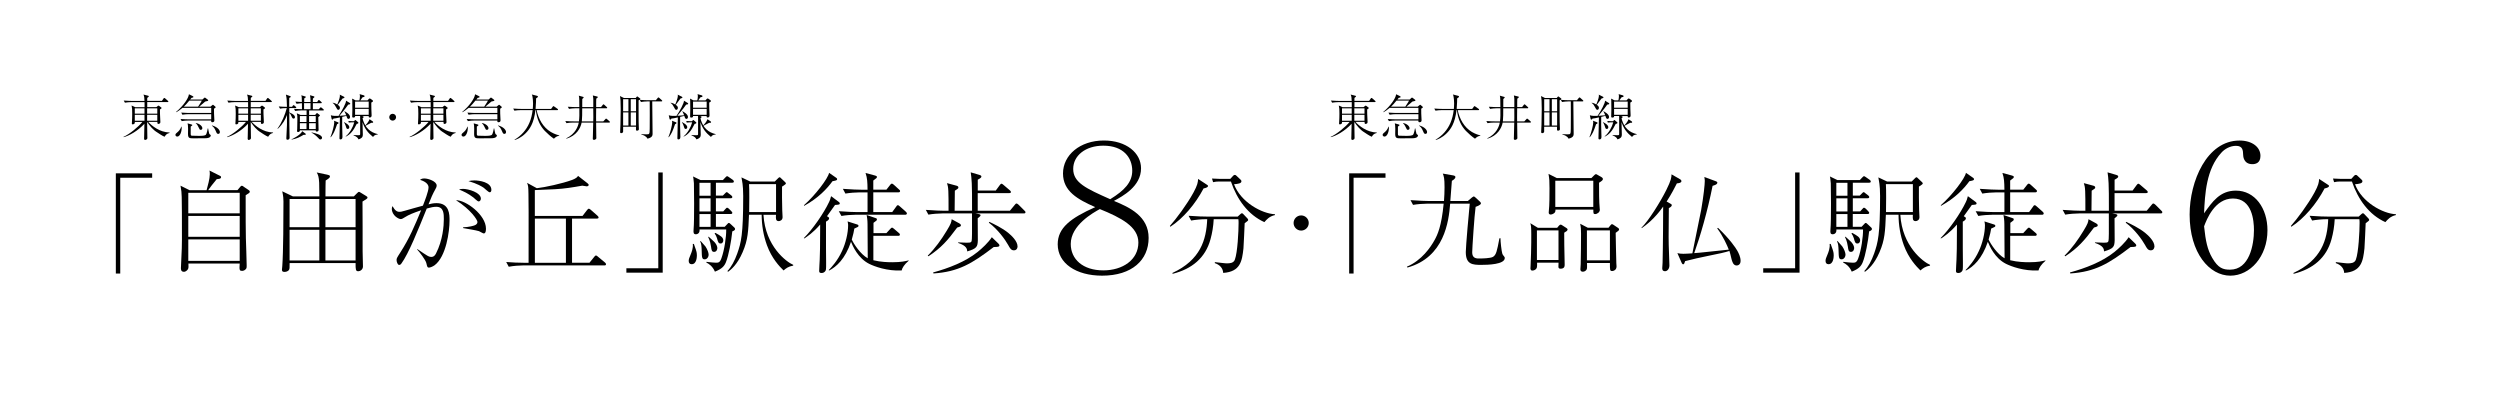 <?xml version="1.0" encoding="utf-8"?>
<!-- Generator: Adobe Illustrator 24.2.1, SVG Export Plug-In . SVG Version: 6.00 Build 0)  -->
<svg version="1.0" id="レイヤー_1" xmlns="http://www.w3.org/2000/svg" xmlns:xlink="http://www.w3.org/1999/xlink" x="0px"
	 y="0px" viewBox="0 0 600 100" enable-background="new 0 0 600 100" xml:space="preserve">
<g>
	<g>
		<path d="M27.8,41.6h8.72v1.06h-7.66v22.99H27.8V41.6z"/>
		<path d="M58.96,46.86c0,6.08,0,7.8,0.05,10.25c0.03,1.03,0.19,5.6,0.19,6.53c0,0.61,0,0.77-0.29,1.03
			c-0.19,0.19-0.48,0.34-0.82,0.34c-0.53,0-0.61-0.21-0.61-0.82c0-0.16,0.05-0.82,0.05-0.95H45.22c0.03,0.79,0.05,0.95-0.08,1.3
			c-0.11,0.24-0.53,0.69-0.98,0.69c-0.74,0-0.74-0.58-0.74-0.9c0-0.08,0.21-4.7,0.21-4.78c0.05-1.32,0.03-2.77,0.03-4.1
			c0-3.07,0-6.13-0.05-8.17c-0.05-1.24-0.05-1.37-0.29-2.72l2.14,1.08h4.12c0.29-1.06,0.77-2.77,0.77-3.81c0-0.34,0-0.61-0.08-0.9
			l2.54,1.27c0.13,0.05,0.24,0.13,0.24,0.34c0,0.42-0.74,0.42-1.03,0.45c-0.85,1.03-1.67,2.06-2.06,2.64h7.03l0.66-0.79
			c0.11-0.13,0.24-0.26,0.4-0.26s0.24,0.08,0.45,0.24l1.24,0.85c0.11,0.05,0.21,0.19,0.21,0.32C59.94,46.26,59.83,46.31,58.96,46.86
			z M57.54,46.28H45.19v4.92h12.34V46.28z M57.54,51.83H45.19v5h12.34V51.83z M57.54,57.46H45.19v5.15h12.34V57.46z"/>
		<path d="M87.98,47.74c-0.16,0.11-0.85,0.53-0.98,0.63c0.03,1.9,0.03,10.28,0.03,12c0,0.56,0.08,3.07,0.08,3.57
			c0,0.79-0.71,1.16-1.11,1.16c-0.66,0-0.66-0.42-0.66-1.96H69.51c0,1.16,0,1.32-0.13,1.59c-0.29,0.5-0.93,0.53-1.16,0.53
			c-0.53,0-0.55-0.32-0.55-0.58c0-0.21,0.05-0.58,0.08-0.82C68,60.5,68.03,52.1,68.03,48.34c0-0.63-0.03-1.19-0.29-2.43l2.54,1.22
			h6.37c-0.03-0.53-0.03-2.8-0.05-3.28c-0.08-1.4-0.24-1.85-0.58-2.46l2.51,0.53c0.34,0.08,0.66,0.13,0.66,0.42
			c0,0.29-0.26,0.5-1.03,0.98c-0.03,0.45-0.03,1.37-0.05,3.81h6.82l0.74-0.74c0.34-0.34,0.37-0.34,0.48-0.34
			c0.08,0,0.13,0,0.42,0.19l1.29,0.79c0.19,0.11,0.34,0.21,0.34,0.42C88.19,47.55,88.09,47.66,87.98,47.74z M76.64,47.76h-7.14v6.77
			h7.14V47.76z M76.64,55.16h-7.14v7.35h7.14V55.16z M85.34,47.76H78.1v6.77h7.24V47.76z M85.34,55.16H78.1v7.35h7.24V55.16z"/>
		<path d="M100.14,59.76c2.48,1.69,2.75,1.9,3.44,1.9c0.48,0,0.82-0.34,1.06-0.82c1.64-3.22,1.88-6.63,1.88-8.25
			c0-1.22,0-2.96-1.8-2.96c-0.66,0-1.29,0.13-2.3,0.42c-2.19,5.39-4.33,10.76-6.08,13.19c-0.11,0.16-0.26,0.34-0.55,0.34
			c-0.37,0-0.61-0.77-0.61-1.14c0-0.42,0-0.45,0.92-1.88c2.19-3.41,3.44-6.4,4.97-10.1c-2.01,0.69-2.91,1.06-3.89,1.67
			c-0.42,0.26-0.71,0.45-1,0.45c-0.5,0-2.14-0.85-2.14-2.48c0-0.24,0.05-0.4,0.16-0.63c0.61,1.06,1.03,1.37,1.72,1.37
			c0.21,0,0.45-0.03,1.22-0.26c1.22-0.37,2.96-0.82,4.36-1.22c0.42-1.08,1.35-3.44,1.35-4.39c0-1.22-1.77-1.72-2.04-1.8
			c0.24-0.19,0.45-0.34,1.03-0.34c1,0,2.96,0.71,2.96,1.69c0,0.32-0.16,0.63-0.29,0.85c-0.74,1.32-1.06,2.14-1.67,3.67
			c0.48-0.13,1.16-0.29,1.93-0.29c3.12,0,3.12,2.75,3.12,4.18c0,2.56-0.79,8.64-3.59,10.73c-0.48,0.34-1.06,0.56-1.35,0.56
			c-0.37,0-0.4-0.11-0.63-1.08c-0.21-0.82-1.56-2.54-2.19-3.25L100.14,59.76z M111.16,54.55c1.45-0.05,2.51-0.37,2.77-0.48
			c0.34-0.13,0.66-0.4,0.66-0.79c0-0.48-1.53-2.93-5.15-5.23c2.33-0.05,7.19,3.51,7.19,6.82c0,0.45-0.05,1.16-0.53,1.16
			c-0.19,0-0.98-0.5-1.14-0.55c-0.58-0.21-3.28-0.63-3.81-0.74V54.55z M111.13,45.33c1.24,0,4.28,0.85,4.28,2.35
			c0,0.21-0.13,0.66-0.56,0.66c-0.26,0-1.06-0.82-1.24-0.95c-1.29-1-2.51-1.53-3.44-1.9C110.47,45.38,110.68,45.33,111.13,45.33z
			 M113.83,43.3c1.19,0,4.1,0.4,4.1,2.27c0,0.29-0.11,0.58-0.4,0.58c-0.29,0-1.22-0.93-1.43-1.08c-0.42-0.29-1.51-0.98-3.67-1.61
			C112.93,43.35,113.33,43.3,113.83,43.3z"/>
		<path d="M145.04,63.7h-19.53c-0.85,0-2.33,0.11-3.41,0.32l-0.61-1.14c1.45,0.11,2.91,0.19,4.39,0.19h0.98
			c0-12.53,0.03-14.35-0.03-16.52c-0.03-1.74-0.05-1.96-0.34-2.67l2.35,1.29c1.93-0.21,6.24-1.16,8.38-1.96
			c1.16-0.42,1.35-0.74,1.51-1l2.27,1.77c0.26,0.21,0.29,0.32,0.29,0.4c0,0.08-0.08,0.34-0.48,0.34c-0.16,0-0.92-0.16-1.08-0.16
			c-2.22,0.4-4.33,0.74-6.53,0.85c-0.77,0.03-4.15,0.16-4.84,0.21v6.21h11.44l1.08-1.4c0.16-0.19,0.29-0.34,0.42-0.34
			c0.16,0,0.32,0.13,0.48,0.26l1.56,1.37c0.24,0.21,0.32,0.34,0.32,0.48c0,0.24-0.24,0.26-0.4,0.26h-5.97v10.6h4.18l1.11-1.37
			c0.13-0.19,0.29-0.37,0.45-0.37c0.16,0,0.34,0.16,0.45,0.26l1.72,1.43c0.13,0.13,0.24,0.24,0.24,0.42
			C145.44,63.67,145.22,63.7,145.04,63.7z M135.82,52.47h-7.45v10.6h7.45V52.47z"/>
		<path d="M159.05,65.44h-8.72v-1.06h7.66V41.39h1.06V65.44z"/>
		<path d="M166,63.41c-0.5,0-0.71-0.34-0.71-0.79c0-0.42,0.13-0.74,0.53-1.69c0.13-0.32,0.58-1.43,0.45-2.38h0.26
			c0.03,0.11,0.08,0.24,0.48,1.37c0.11,0.29,0.24,0.74,0.24,1.4C167.24,61.56,167.24,63.41,166,63.41z M175.75,55.53
			c-0.24,2.33-0.87,5.79-1.53,7.4c-0.37,0.92-0.93,1.59-2.64,2.27c-0.53-1.29-1.53-1.96-2.04-2.17v-0.19
			c0.74,0.13,2.19,0.21,2.3,0.21c0.56,0,0.93-0.03,1.29-1.03c0.74-2.01,1.19-5.23,1.16-6.95h-6.4c0.11,0.98-0.61,1.16-0.87,1.16
			c-0.61,0-0.61-0.45-0.56-1.14c0.21-2.11,0.11-10.84,0.08-11.1c-0.11-1.24-0.13-1.3-0.21-1.64l1.8,0.87h5.36l0.58-0.61
			c0.29-0.32,0.34-0.32,0.45-0.32s0.13,0.03,0.48,0.26l0.87,0.61c0.08,0.08,0.26,0.21,0.26,0.4c0,0.26-0.24,0.29-0.4,0.29h-3.91
			v3.09h1.67l0.48-0.48c0.29-0.29,0.32-0.34,0.45-0.34c0.11,0,0.16,0.03,0.45,0.29l0.63,0.48c0.11,0.11,0.26,0.24,0.26,0.4
			c0,0.26-0.24,0.29-0.4,0.29h-3.54v3.15h1.77l0.5-0.55c0.26-0.29,0.29-0.32,0.42-0.32c0.16,0,0.37,0.19,0.45,0.26l0.56,0.56
			c0.24,0.24,0.24,0.34,0.24,0.4c0,0.24-0.21,0.29-0.4,0.29h-3.54v3.07h2.11l0.58-0.61c0.26-0.29,0.29-0.32,0.42-0.32
			s0.13,0,0.48,0.32l0.79,0.74c0.08,0.05,0.21,0.21,0.21,0.37C176.44,55.27,176.07,55.4,175.75,55.53z M170.54,43.88h-2.67v3.09
			h2.67V43.88z M170.54,47.6h-2.67v3.15h2.67V47.6z M170.54,51.38h-2.67v3.07h2.67V51.38z M169.14,62.24
			c-0.69,0-0.69-0.45-0.74-2.22c-0.03-0.77-0.05-1.56-0.37-2.09l0.13-0.08c0.16,0.21,0.98,1.08,1.14,1.29
			c0.48,0.69,0.77,1.56,0.77,1.96C170.07,61.74,169.64,62.24,169.14,62.24z M171.39,60.45c-0.55,0-0.63-0.4-0.74-1.24
			c-0.08-0.5-0.21-1.37-0.69-2.33l0.11-0.08c0.21,0.24,1.24,1.08,1.4,1.29c0.53,0.58,0.69,1.14,0.69,1.45
			C172.16,59.81,172,60.45,171.39,60.45z M172.95,58.44c-0.5,0-0.61-0.29-0.87-1.27c-0.11-0.4-0.32-0.79-0.58-1.16l0.21-0.11
			c1.27,0.71,1.88,1.06,1.88,1.82C173.58,57.96,173.45,58.44,172.95,58.44z M188.06,64.91c-0.98-0.95-2.83-2.88-3.99-6.05
			c-0.85-2.35-1.27-4.84-1.27-7.32h-3.04c-0.16,3.89-0.24,6.03-1.53,8.99c-1.29,3.01-2.8,4.18-3.46,4.68l-0.21-0.13
			c1-1.06,1.74-2.46,2.38-4.23c0.93-2.64,1.43-4.49,1.43-13.82c0-1.22-0.08-2.46-0.16-2.93c0-0.24-0.24-1.29-0.26-1.53l2.11,1h5.89
			l0.79-0.79c0.05-0.05,0.24-0.24,0.37-0.24c0.11,0,0.13,0.03,0.34,0.24l0.95,0.9c0.16,0.13,0.21,0.24,0.21,0.34
			c0,0.13-0.08,0.18-0.26,0.32c-0.11,0.05-0.58,0.4-0.66,0.45c0,1.4-0.03,3.67,0.05,5.66c0,0.26,0.08,1.4,0.08,1.67
			c0,0.74-0.63,0.95-0.92,0.95c-0.77,0-0.71-0.69-0.66-1.51h-3.01c0.45,7.56,5.52,11.31,7.14,12v0.19
			C189.23,63.94,188.65,64.39,188.06,64.91z M186.24,44.19h-6.47c0.11,1.43,0.05,5.1,0.03,6.71h6.45V44.19z"/>
		<path d="M201.36,48.5c0.11,0.11,0.19,0.19,0.19,0.29c0,0.32-0.13,0.32-1.14,0.4c-0.5,0.74-0.98,1.4-1.93,2.7
			c0.4,0.24,0.5,0.29,0.5,0.53c0,0.37-0.53,0.66-0.74,0.77v0.5v5.89c0,0.56,0.03,2.99,0.03,3.49c0,1.64,0,1.8-0.29,2.11
			c-0.08,0.08-0.34,0.34-0.77,0.34s-0.61-0.11-0.61-0.48c0-0.77,0.11-1.98,0.13-2.75c0.08-1.69,0.08-2.38,0.11-8.4
			c-1.72,1.98-3.14,2.91-3.86,3.36l-0.05-0.13c2.09-2.06,4.76-5.92,6.05-8.64c0.19-0.37,0.24-0.53,0.48-1.4L201.36,48.5z
			 M200.72,42.69c0.08,0.05,0.19,0.16,0.19,0.32c0,0.26-0.24,0.32-1.11,0.48c-1.29,1.77-3.38,4.04-6.82,5.92l-0.03-0.16
			c2.67-2.35,5.79-6.42,6.03-7.77L200.72,42.69z M216.4,64.91c-3.49,0.19-6.58-0.98-7.8-1.59c-2.72-1.37-3.96-4.33-4.36-5.29
			c-1.4,4.15-3.54,6.03-5.26,6.9l-0.08-0.11c0.69-0.71,2.14-2.27,3.2-4.6c0.85-1.82,1.45-4.23,1.45-6.21c0-0.34-0.08-0.61-0.13-0.87
			l2.33,0.74c0.13,0.05,0.29,0.11,0.29,0.32c0,0.24-0.11,0.26-1,0.66c-0.11,0.66-0.24,1.37-0.61,2.64c0.5,1.08,2.09,3.52,3.83,4.49
			c-0.03-1.3-0.03-7-0.05-8.17c0-1.06-0.13-1.72-0.21-2.22l2.14,0.74c0.21,0.05,0.32,0.11,0.32,0.32c0,0.24-0.08,0.29-0.82,0.82
			v2.48h3.09l0.92-1c0.26-0.29,0.32-0.32,0.45-0.32c0.08,0,0.16,0,0.48,0.29l1.14,0.98c0.13,0.11,0.26,0.21,0.26,0.4
			c0,0.24-0.21,0.29-0.4,0.29h-5.97v1.45v4.41c1.8,0.45,3.65,0.48,4.55,0.48c2.17,0,3.17-0.26,3.91-0.45v0.11
			C217.06,63.43,216.5,64.33,216.4,64.91z M217.24,51.54h-11.92c-0.93,0-2.41,0.11-3.38,0.29l-0.63-1.14
			c1.98,0.16,3.91,0.21,4.39,0.21h2.51v-4.73h-1.9c-0.92,0-2.4,0.11-3.41,0.29l-0.61-1.14c1.98,0.16,3.89,0.21,4.39,0.21h1.53
			c-0.03-1.88-0.05-2.72-0.48-4.02l2.33,0.63c0.26,0.08,0.4,0.13,0.4,0.34s-0.08,0.26-0.87,0.85v2.19h3.15l0.87-1.11
			c0.26-0.34,0.37-0.34,0.45-0.34c0.16,0,0.42,0.24,0.48,0.29l1.22,1.11c0.16,0.11,0.26,0.24,0.26,0.4c0,0.24-0.24,0.29-0.4,0.29
			h-6.03v4.73h4.55l0.93-1.27c0.11-0.19,0.24-0.37,0.42-0.37c0.13,0,0.19,0.03,0.48,0.29l1.43,1.27c0.21,0.19,0.26,0.32,0.26,0.42
			C217.64,51.49,217.4,51.54,217.24,51.54z"/>
		<path d="M245.73,51.22H234.1l0.82,0.16c0.19,0.03,0.42,0.11,0.42,0.29c0,0.21-0.5,0.58-0.69,0.71c0,0.85,0.05,4.55,0.03,5.29
			c-0.05,1.56-0.26,1.98-2.54,2.67c-0.05-0.56-0.11-1.35-2.19-2.04v-0.13c0.32,0,1.77,0.08,2.06,0.08c1.16,0,1.19-0.11,1.24-0.98
			c0.05-0.53,0.03-0.69,0.03-6.05h-7.06c-0.93,0-2.41,0.11-3.41,0.29l-0.61-1.14c1.98,0.16,3.89,0.21,4.39,0.21h1.06
			c0-2.46,0-3.41-0.05-4.7c-0.05-1.06-0.16-1.43-0.32-1.93l2.33,0.63c0.11,0.03,0.4,0.13,0.4,0.4c0,0.24-0.08,0.29-0.85,0.79
			c0,0.82,0,1.22-0.05,4.81h4.18c0.03-6.85-0.11-7.72-0.32-9.22l2.14,0.63c0.18,0.05,0.42,0.16,0.42,0.37
			c0,0.19-0.08,0.34-0.87,0.77v2.59h4.33l0.95-1.29c0.13-0.16,0.26-0.34,0.42-0.34c0.13,0,0.37,0.19,0.48,0.29l1.51,1.29
			c0.16,0.13,0.26,0.24,0.26,0.42c0,0.24-0.21,0.26-0.4,0.26h-7.56v4.23h7.72l1.16-1.4c0.19-0.24,0.29-0.34,0.42-0.34
			c0.16,0,0.4,0.19,0.5,0.29l1.4,1.4c0.16,0.16,0.26,0.24,0.26,0.4C246.13,51.17,245.92,51.22,245.73,51.22z M229.72,54.61
			c-2.25,3.07-3.86,4.89-6.9,6.9l-0.16-0.16c1.8-1.77,3.25-3.83,4.55-5.97c1.06-1.72,1.14-2.14,1.19-2.77l1.8,0.98
			c0.16,0.08,0.42,0.24,0.42,0.5S230.38,54.42,229.72,54.61z M239.55,59.21c-0.24,0.05-0.32,0.05-1.06,0.08
			c-5.21,3.99-8.51,5.95-14.46,6.34l-0.08-0.24c3.73-1.03,7.72-2.54,10.68-4.92c1.06-0.85,2.59-2.27,3.41-3.54l1.56,1.51
			c0.16,0.16,0.26,0.29,0.26,0.48C239.86,59.13,239.65,59.18,239.55,59.21z M243.35,60.08c-0.69,0-0.95-0.48-1.4-1.3
			c-0.69-1.24-2.46-3.73-4.63-5.34l0.13-0.19c0.87,0.42,3.12,1.45,4.62,2.72c0.61,0.5,2.14,1.88,2.14,3.17
			C244.23,59.23,244.17,60.08,243.35,60.08z"/>
		<path d="M264.5,66.16c-6.22,0-10.65-2.96-10.65-7.53c0-3.93,3.04-6.26,9.01-8.92c-4.23-1.86-7.74-3.81-7.74-8.08
			c0-4.4,4.06-7.91,9.81-7.91c5.41,0,8.92,3,8.92,6.68c0,4.35-4.4,6.68-6.51,7.82c3.85,1.56,8.33,3.72,8.33,8.88
			C275.67,62.4,271.69,66.16,264.5,66.16z M263.96,50.18c-1.56,0.85-6.98,3.85-6.98,8.37c0,3.64,2.88,6.34,7.82,6.34
			c4.65,0,8.41-2.54,8.41-6.68C273.21,54.41,269.07,52.25,263.96,50.18z M264.8,34.96c-4.31,0-7.23,2.41-7.23,5.58
			c0,3.3,3.09,4.69,8.88,7.27c3.42-2.11,5.29-4.06,5.29-6.85C271.73,37.87,269.66,34.96,264.8,34.96z"/>
		<path d="M288.86,45.22c-1.96,3.75-4.94,7.24-7.98,9.2l-0.11-0.19c1.53-1.72,4.04-5.07,5.66-8.01c0.98-1.8,1.08-2.48,1.11-3.28
			l2.01,1.32c0.26,0.16,0.37,0.24,0.37,0.37C289.92,44.99,289.26,45.15,288.86,45.22z M299.3,53.13c-0.03,0.03-0.26,0.21-0.58,0.45
			c-0.05,0.95-0.21,5.18-0.29,6.03c-0.34,3.09-0.74,5.6-4.86,5.89c-0.08-1.24-0.92-1.98-2.01-2.35v-0.24
			c0.4,0.05,0.58,0.08,2.11,0.24c0.37,0.05,0.69,0.05,0.87,0.05c0.45,0,1.51,0,1.82-0.87c0.66-1.74,0.9-6.87,0.9-8.8
			c0-0.42,0-0.48-0.05-0.92h-5.92c-0.08,1.64-0.34,3.25-0.77,4.81c-1.22,4.49-4.47,7.14-9.09,8.3l-0.05-0.21
			c6.74-3.12,8.14-7.95,8.35-12.9h-0.45c-0.92,0-2.4,0.13-3.41,0.32l-0.61-1.14c1.98,0.16,3.88,0.19,4.39,0.19h7.4l0.61-0.56
			c0.18-0.16,0.26-0.24,0.4-0.24c0.13,0,0.21,0.08,0.34,0.21l0.95,1c0.08,0.08,0.21,0.24,0.21,0.37
			C299.57,52.92,299.49,52.99,299.3,53.13z M303.45,53.31c-3.88-1.74-6.55-5.39-8.03-9.75h-2.83c-0.42,0-1.03,0.05-1.45,0.16
			l-0.26-0.87c0.48,0.03,1.48,0.08,1.88,0.08h2.51l0.61-0.66c0.26-0.29,0.37-0.29,0.48-0.29c0.19,0,0.37,0.16,0.45,0.26l0.92,0.87
			c0.11,0.11,0.21,0.21,0.21,0.4c0,0.5-0.74,0.61-1.77,0.71c1.56,4.26,6.69,7.08,9.81,7.19v0.21
			C304.61,51.94,304.01,52.68,303.45,53.31z"/>
		<path d="M314.1,53.52c0,1.03-0.85,1.82-1.82,1.82c-1,0-1.82-0.82-1.82-1.82c0-0.98,0.79-1.82,1.82-1.82
			C313.28,51.7,314.1,52.52,314.1,53.52z"/>
		<path d="M323.8,41.6h8.72v1.06h-7.66v22.99h-1.06V41.6z"/>
		<path d="M355.52,63.57c-2.09,0-3.73-0.08-3.73-3.09c0-1.22,0.77-10.02,0.95-11.6h-4.7c-0.34,4.31-1.4,12.87-10.25,15.33
			l-0.13-0.21c3.57-1.51,5.71-4.7,6.63-6.37c0.71-1.27,1.67-3.3,2.19-8.75h-3.94c-0.93,0-2.41,0.11-3.41,0.29l-0.61-1.14
			c1.98,0.16,3.89,0.21,4.39,0.21h3.65c0.08-1.11,0.13-2.19,0.13-3.28c0-2.25-0.16-2.62-0.42-3.3l2.4,0.42
			c0.26,0.05,0.63,0.11,0.63,0.42c0,0.32-0.42,0.66-0.85,0.9c-0.05,0.63-0.29,3.96-0.37,4.84h4.2l1-0.85
			c0.32-0.21,0.34-0.24,0.42-0.24c0.08,0,0.13,0,0.4,0.24l1.06,0.98c0.05,0.03,0.26,0.24,0.26,0.45c0,0.37-1.03,0.74-1.27,0.82
			c-0.29,1.93-0.82,10.1-0.82,10.92c0,1.19,0.66,1.48,1.56,1.48c0.79,0,2.83-0.03,3.44-0.4c0.77-0.48,0.95-1.37,1.53-4.44l0.26-0.03
			c-0.03,0.69,0.26,3.15,0.42,3.65c0.11,0.32,0.16,0.4,0.4,0.66c0.16,0.19,0.21,0.32,0.21,0.42C361.17,63.49,357,63.57,355.52,63.57
			z"/>
		<path d="M376.02,55.45c-0.11,0.08-0.53,0.34-0.61,0.4c0,2.01,0.03,4.02,0.08,6c0,0.26,0.03,1.37,0.03,1.61c0,0.4,0,1.03-1,1.03
			c-0.34,0-0.48-0.16-0.5-0.42c0-0.16,0.03-0.9,0.03-1.03h-5.15c0,0.16,0.03,1-0.08,1.24c-0.13,0.37-0.58,0.66-1.06,0.66
			c-0.45,0-0.45-0.45-0.45-0.55c0-0.11,0.03-0.45,0.03-0.58c0.08-1.69,0.16-4.39,0.16-5.6c0-0.82,0.03-3.17-0.05-3.83
			c-0.03-0.37-0.11-0.55-0.18-0.82l1.82,1.11h4.63l0.42-0.5c0.21-0.24,0.32-0.26,0.42-0.26s0.13,0,0.42,0.19l0.98,0.63
			c0.11,0.08,0.26,0.19,0.26,0.37C376.21,55.24,376.1,55.37,376.02,55.45z M374.04,55.29h-5.18v7.11h5.18V55.29z M383.77,43.85
			c0,2.06,0,4.65,0.16,6.18c0.03,0.16,0.03,0.29,0.03,0.32c0,0.58-0.63,1.03-1.14,1.03c-0.42,0-0.42-0.21-0.42-1.08h-9.09
			c0,0.32,0,0.45-0.11,0.63c-0.26,0.42-0.87,0.56-1.03,0.56c-0.32,0-0.48-0.19-0.48-0.48c0-0.08,0-0.29,0.03-0.4
			c0.16-1.24,0.16-4.04,0.16-5.42c0-1.77-0.03-2.17-0.24-3.46l1.98,1h8.32l0.61-0.61c0.16-0.16,0.32-0.32,0.5-0.32
			c0.05,0,0.08,0,0.4,0.19l1,0.58c0.11,0.08,0.24,0.21,0.24,0.4C384.69,43.22,384.48,43.43,383.77,43.85z M382.39,43.37h-9.12v6.29
			h9.12V43.37z M387.76,55.88c0,1.37,0.13,5.71,0.16,7.29c0,0.11,0.05,0.66,0.05,0.77c0,0.92-0.79,1.11-1.03,1.11
			c-0.58,0-0.56-0.21-0.56-1.93h-5.5c0,0.34,0.05,1.24-0.05,1.48c-0.16,0.37-0.56,0.61-0.93,0.61c-0.29,0-0.61-0.11-0.61-0.56
			c0-0.21,0.05-1.08,0.08-1.27c0.05-2.43,0.08-4.84,0.08-7.27c0-1.11-0.03-1.53-0.21-2.41l1.82,0.95h4.99l0.42-0.53
			c0.16-0.21,0.29-0.32,0.42-0.32c0.11,0,0.32,0.13,0.42,0.21l1.03,0.69c0.13,0.11,0.24,0.19,0.24,0.34
			C388.6,55.29,388.34,55.48,387.76,55.88z M386.38,55.29h-5.52v7.19h5.52V55.29z"/>
		<path d="M402.45,44.01c-0.48,0.95-1.22,2.43-2.46,4.36l0.95,0.53c0.21,0.11,0.29,0.19,0.29,0.34c0,0.24-0.26,0.48-0.71,0.71
			c0,0.45-0.05,6.79-0.05,6.87c0,1.35,0.03,2.41,0.11,4.49c0.03,0.66,0.08,1.74,0.08,2.41c0,0.79-0.5,1.37-1.03,1.37
			c-0.69,0-0.69-0.48-0.69-0.77c0-0.19,0.08-1.06,0.08-1.24c0.05-1.06,0.08-5.34,0.11-7.74c0-0.9,0.03-4.94,0.03-5.76
			c-2.06,2.93-4.1,4.44-5.15,5.18l-0.05-0.13c1.61-1.51,4.47-6.05,5.97-9.06c1.14-2.3,1.21-2.93,1.24-3.73l2.11,1.22
			c0.19,0.11,0.26,0.24,0.26,0.42C403.53,43.88,402.98,43.96,402.45,44.01z M416.8,63.72c-0.85,0-1.08-0.98-1.24-1.56
			c-0.26-1.08-0.34-1.45-0.5-1.93c-1,0.32-2.43,0.66-5.29,1.22c-1.96,0.4-2.99,0.63-5.34,1.22c-0.13,0.45-0.24,0.77-0.48,0.77
			c-0.13,0-0.26-0.19-0.32-0.29l-1.06-2.4c0.48,0.11,0.79,0.16,1.43,0.16c0.5,0,1.29-0.05,2.17-0.11c1-4.92,2.01-9.88,2.11-10.41
			c0.58-3.33,0.87-6.1,0.87-6.98c0-0.21-0.05-0.63-0.11-0.93l2.8,1.03c0.18,0.08,0.32,0.16,0.32,0.32c0,0.45-0.69,0.63-1.14,0.77
			c-1.22,6.13-2.99,12.21-4.41,16.15c0.85-0.05,1.53-0.13,3.09-0.29c1.45-0.16,3.78-0.4,5.21-0.55c-0.37-0.93-1.32-3.15-2.78-5.1
			l0.19-0.13c2.77,2.64,4.23,4.76,4.65,5.52c0.29,0.53,0.77,1.45,0.77,2.4C417.75,63.59,417.01,63.72,416.8,63.72z"/>
		<path d="M431.89,65.44h-8.72v-1.06h7.66V41.39h1.06V65.44z"/>
		<path d="M438.84,63.41c-0.5,0-0.71-0.34-0.71-0.79c0-0.42,0.13-0.74,0.53-1.69c0.13-0.32,0.58-1.43,0.45-2.38h0.26
			c0.03,0.11,0.08,0.24,0.48,1.37c0.11,0.29,0.24,0.74,0.24,1.4C440.08,61.56,440.08,63.41,438.84,63.41z M448.59,55.53
			c-0.24,2.33-0.87,5.79-1.53,7.4c-0.37,0.92-0.92,1.59-2.64,2.27c-0.53-1.29-1.53-1.96-2.04-2.17v-0.19
			c0.74,0.13,2.19,0.21,2.3,0.21c0.55,0,0.92-0.03,1.29-1.03c0.74-2.01,1.19-5.23,1.16-6.95h-6.4c0.11,0.98-0.61,1.16-0.87,1.16
			c-0.61,0-0.61-0.45-0.55-1.14c0.21-2.11,0.11-10.84,0.08-11.1c-0.11-1.24-0.13-1.3-0.21-1.64l1.8,0.87h5.37l0.58-0.61
			c0.29-0.32,0.34-0.32,0.45-0.32s0.13,0.03,0.48,0.26l0.87,0.61c0.08,0.08,0.26,0.21,0.26,0.4c0,0.26-0.24,0.29-0.4,0.29h-3.91
			v3.09h1.67l0.48-0.48c0.29-0.29,0.32-0.34,0.45-0.34c0.11,0,0.16,0.03,0.45,0.29l0.63,0.48c0.11,0.11,0.26,0.24,0.26,0.4
			c0,0.26-0.24,0.29-0.4,0.29h-3.54v3.15h1.77l0.5-0.55c0.26-0.29,0.29-0.32,0.42-0.32c0.16,0,0.37,0.19,0.45,0.26l0.55,0.56
			c0.24,0.24,0.24,0.34,0.24,0.4c0,0.24-0.21,0.29-0.4,0.29h-3.54v3.07h2.11l0.58-0.61c0.26-0.29,0.29-0.32,0.42-0.32
			s0.13,0,0.48,0.32l0.79,0.74c0.08,0.05,0.21,0.21,0.21,0.37C449.28,55.27,448.91,55.4,448.59,55.53z M443.39,43.88h-2.67v3.09
			h2.67V43.88z M443.39,47.6h-2.67v3.15h2.67V47.6z M443.39,51.38h-2.67v3.07h2.67V51.38z M441.99,62.24
			c-0.69,0-0.69-0.45-0.74-2.22c-0.03-0.77-0.05-1.56-0.37-2.09l0.13-0.08c0.16,0.21,0.98,1.08,1.14,1.29
			c0.48,0.69,0.77,1.56,0.77,1.96C442.91,61.74,442.49,62.24,441.99,62.24z M444.23,60.45c-0.56,0-0.63-0.4-0.74-1.24
			c-0.08-0.5-0.21-1.37-0.69-2.33l0.11-0.08c0.21,0.24,1.24,1.08,1.4,1.29c0.53,0.58,0.69,1.14,0.69,1.45
			C445,59.81,444.84,60.45,444.23,60.45z M445.79,58.44c-0.5,0-0.61-0.29-0.87-1.27c-0.11-0.4-0.32-0.79-0.58-1.16l0.21-0.11
			c1.27,0.71,1.88,1.06,1.88,1.82C446.43,57.96,446.29,58.44,445.79,58.44z M460.91,64.91c-0.98-0.95-2.83-2.88-3.99-6.05
			c-0.85-2.35-1.27-4.84-1.27-7.32h-3.04c-0.16,3.89-0.24,6.03-1.53,8.99c-1.29,3.01-2.8,4.18-3.46,4.68l-0.21-0.13
			c1-1.06,1.74-2.46,2.38-4.23c0.92-2.64,1.43-4.49,1.43-13.82c0-1.22-0.08-2.46-0.16-2.93c0-0.24-0.24-1.29-0.26-1.53l2.11,1h5.89
			l0.79-0.79c0.05-0.05,0.24-0.24,0.37-0.24c0.11,0,0.13,0.03,0.34,0.24l0.95,0.9c0.16,0.13,0.21,0.24,0.21,0.34
			c0,0.13-0.08,0.18-0.26,0.32c-0.11,0.05-0.58,0.4-0.66,0.45c0,1.4-0.03,3.67,0.05,5.66c0,0.26,0.08,1.4,0.08,1.67
			c0,0.74-0.63,0.95-0.92,0.95c-0.77,0-0.71-0.69-0.66-1.51h-3.01c0.45,7.56,5.52,11.31,7.13,12v0.19
			C462.07,63.94,461.49,64.39,460.91,64.91z M459.09,44.19h-6.48c0.11,1.43,0.05,5.1,0.03,6.71h6.45V44.19z"/>
		<path d="M474.2,48.5c0.11,0.11,0.18,0.19,0.18,0.29c0,0.32-0.13,0.32-1.14,0.4c-0.5,0.74-0.98,1.4-1.93,2.7
			c0.4,0.24,0.5,0.29,0.5,0.53c0,0.37-0.53,0.66-0.74,0.77v0.5v5.89c0,0.56,0.03,2.99,0.03,3.49c0,1.64,0,1.8-0.29,2.11
			c-0.08,0.08-0.34,0.34-0.77,0.34s-0.61-0.11-0.61-0.48c0-0.77,0.11-1.98,0.13-2.75c0.08-1.69,0.08-2.38,0.11-8.4
			c-1.72,1.98-3.14,2.91-3.86,3.36l-0.05-0.13c2.09-2.06,4.76-5.92,6.05-8.64c0.19-0.37,0.24-0.53,0.48-1.4L474.2,48.5z
			 M473.57,42.69c0.08,0.05,0.19,0.16,0.19,0.32c0,0.26-0.24,0.32-1.11,0.48c-1.29,1.77-3.38,4.04-6.82,5.92l-0.03-0.16
			c2.67-2.35,5.79-6.42,6.03-7.77L473.57,42.69z M489.24,64.91c-3.49,0.19-6.58-0.98-7.8-1.59c-2.72-1.37-3.96-4.33-4.36-5.29
			c-1.4,4.15-3.54,6.03-5.26,6.9l-0.08-0.11c0.69-0.71,2.14-2.27,3.2-4.6c0.85-1.82,1.45-4.23,1.45-6.21c0-0.34-0.08-0.61-0.13-0.87
			l2.33,0.74c0.13,0.05,0.29,0.11,0.29,0.32c0,0.24-0.11,0.26-1,0.66c-0.11,0.66-0.24,1.37-0.61,2.64c0.5,1.08,2.09,3.52,3.83,4.49
			c-0.03-1.3-0.03-7-0.05-8.17c0-1.06-0.13-1.72-0.21-2.22l2.14,0.74c0.21,0.05,0.32,0.11,0.32,0.32c0,0.24-0.08,0.29-0.82,0.82
			v2.48h3.09l0.92-1c0.26-0.29,0.32-0.32,0.45-0.32c0.08,0,0.16,0,0.48,0.29l1.14,0.98c0.13,0.11,0.26,0.21,0.26,0.4
			c0,0.24-0.21,0.29-0.4,0.29h-5.97v1.45v4.41c1.8,0.45,3.65,0.48,4.55,0.48c2.17,0,3.17-0.26,3.91-0.45v0.11
			C489.9,63.43,489.35,64.33,489.24,64.91z M490.09,51.54h-11.92c-0.92,0-2.4,0.11-3.38,0.29l-0.63-1.14
			c1.98,0.16,3.91,0.21,4.39,0.21h2.51v-4.73h-1.9c-0.93,0-2.41,0.11-3.41,0.29l-0.61-1.14c1.98,0.16,3.88,0.21,4.39,0.21h1.53
			c-0.03-1.88-0.05-2.72-0.48-4.02l2.33,0.63c0.26,0.08,0.4,0.13,0.4,0.34s-0.08,0.26-0.87,0.85v2.19h3.15l0.87-1.11
			c0.26-0.34,0.37-0.34,0.45-0.34c0.16,0,0.42,0.24,0.48,0.29l1.22,1.11c0.16,0.11,0.26,0.24,0.26,0.4c0,0.24-0.24,0.29-0.4,0.29
			h-6.03v4.73h4.55l0.92-1.27c0.11-0.19,0.24-0.37,0.42-0.37c0.13,0,0.19,0.03,0.48,0.29l1.43,1.27c0.21,0.19,0.26,0.32,0.26,0.42
			C490.48,51.49,490.24,51.54,490.09,51.54z"/>
		<path d="M518.57,51.22h-11.63l0.82,0.16c0.18,0.03,0.42,0.11,0.42,0.29c0,0.21-0.5,0.58-0.69,0.71c0,0.85,0.05,4.55,0.03,5.29
			c-0.05,1.56-0.26,1.98-2.54,2.67c-0.05-0.56-0.11-1.35-2.19-2.04v-0.13c0.32,0,1.77,0.08,2.06,0.08c1.16,0,1.19-0.11,1.24-0.98
			c0.05-0.53,0.03-0.69,0.03-6.05h-7.06c-0.92,0-2.4,0.11-3.41,0.29l-0.61-1.14c1.98,0.16,3.88,0.21,4.39,0.21h1.06
			c0-2.46,0-3.41-0.05-4.7c-0.05-1.06-0.16-1.43-0.32-1.93l2.33,0.63c0.11,0.03,0.4,0.13,0.4,0.4c0,0.24-0.08,0.29-0.85,0.79
			c0,0.82,0,1.22-0.05,4.81h4.18c0.03-6.85-0.11-7.72-0.32-9.22l2.14,0.63c0.19,0.05,0.42,0.16,0.42,0.37
			c0,0.19-0.08,0.34-0.87,0.77v2.59h4.33l0.95-1.29c0.13-0.16,0.26-0.34,0.42-0.34c0.13,0,0.37,0.19,0.48,0.29l1.51,1.29
			c0.16,0.13,0.26,0.24,0.26,0.42c0,0.24-0.21,0.26-0.4,0.26h-7.56v4.23h7.72l1.16-1.4c0.19-0.24,0.29-0.34,0.42-0.34
			c0.16,0,0.4,0.19,0.5,0.29l1.4,1.4c0.16,0.16,0.26,0.24,0.26,0.4C518.97,51.17,518.76,51.22,518.57,51.22z M502.56,54.61
			c-2.25,3.07-3.86,4.89-6.9,6.9l-0.16-0.16c1.8-1.77,3.25-3.83,4.55-5.97c1.06-1.72,1.14-2.14,1.19-2.77l1.8,0.98
			c0.16,0.08,0.42,0.24,0.42,0.5S503.22,54.42,502.56,54.61z M512.39,59.21c-0.24,0.05-0.32,0.05-1.06,0.08
			c-5.21,3.99-8.51,5.95-14.46,6.34l-0.08-0.24c3.73-1.03,7.72-2.54,10.68-4.92c1.06-0.85,2.59-2.27,3.41-3.54l1.56,1.51
			c0.16,0.16,0.26,0.29,0.26,0.48C512.71,59.13,512.5,59.18,512.39,59.21z M516.2,60.08c-0.69,0-0.95-0.48-1.4-1.3
			c-0.69-1.24-2.46-3.73-4.63-5.34l0.13-0.19c0.87,0.42,3.12,1.45,4.63,2.72c0.61,0.5,2.14,1.88,2.14,3.17
			C517.07,59.23,517.02,60.08,516.2,60.08z"/>
		<path d="M535.28,66.16c-4.99,0-9.77-5.37-9.77-14.67c0-7.95,4.1-17.76,11.97-17.76c3.09,0,5.03,1.61,5.03,3.68
			c0,1.73-1.18,1.99-1.95,1.99c-2.11,0-2.2-1.94-2.2-2.2c-0.04-1.1-0.08-2.2-1.73-2.2c-1.4,0-2.71,0.76-3.47,1.61
			c-3.68,3.97-3.97,9.94-4.19,14.59c1.99-2.79,3.81-5.45,7.65-5.45c4.57,0,7.57,4.23,7.57,9.51
			C544.2,61.59,540.01,66.16,535.28,66.16z M535.91,47.64c-4.36,0-6.3,4.99-6.93,6.68c0.38,3.59,0.8,5.58,1.95,7.57
			c1.44,2.49,2.62,2.83,4.27,2.83c4.65,0,5.75-5.92,5.75-9.51C540.94,52.93,540.52,47.64,535.91,47.64z"/>
		<path d="M557.9,45.22c-1.96,3.75-4.94,7.24-7.98,9.2l-0.11-0.19c1.53-1.72,4.04-5.07,5.66-8.01c0.98-1.8,1.08-2.48,1.11-3.28
			l2.01,1.32c0.26,0.16,0.37,0.24,0.37,0.37C558.96,44.99,558.29,45.15,557.9,45.22z M568.34,53.13c-0.03,0.03-0.26,0.21-0.58,0.45
			c-0.05,0.95-0.21,5.18-0.29,6.03c-0.34,3.09-0.74,5.6-4.86,5.89c-0.08-1.24-0.93-1.98-2.01-2.35v-0.24
			c0.4,0.05,0.58,0.08,2.11,0.24c0.37,0.05,0.69,0.05,0.87,0.05c0.45,0,1.51,0,1.82-0.87c0.66-1.74,0.9-6.87,0.9-8.8
			c0-0.42,0-0.48-0.05-0.92h-5.92c-0.08,1.64-0.34,3.25-0.77,4.81c-1.21,4.49-4.47,7.14-9.09,8.3l-0.05-0.21
			c6.74-3.12,8.14-7.95,8.35-12.9h-0.45c-0.93,0-2.41,0.13-3.41,0.32l-0.61-1.14c1.98,0.16,3.88,0.19,4.39,0.19h7.4l0.61-0.56
			c0.19-0.16,0.26-0.24,0.4-0.24c0.13,0,0.21,0.08,0.34,0.21l0.95,1c0.08,0.08,0.21,0.24,0.21,0.37
			C568.6,52.92,568.52,52.99,568.34,53.13z M572.49,53.31c-3.88-1.74-6.55-5.39-8.03-9.75h-2.83c-0.42,0-1.03,0.05-1.45,0.16
			l-0.26-0.87c0.48,0.03,1.48,0.08,1.88,0.08h2.51l0.61-0.66c0.26-0.29,0.37-0.29,0.48-0.29c0.19,0,0.37,0.16,0.45,0.26l0.92,0.87
			c0.11,0.11,0.21,0.21,0.21,0.4c0,0.5-0.74,0.61-1.77,0.71c1.56,4.26,6.69,7.08,9.8,7.19v0.21
			C573.65,51.94,573.04,52.68,572.49,53.31z"/>
	</g>
	<g>
		<g>
			<path d="M39.49,32.82c-0.52-0.19-1.72-1.02-1.72-1.02c-1.09-0.65-1.79-1.56-2.46-2.53c0.01,0.54,0.02,2.91,0.05,3.4
				c0,0.06,0.01,0.32,0.01,0.37c0,0.2-0.02,0.31-0.15,0.4c-0.15,0.11-0.33,0.15-0.4,0.15c-0.2,0-0.24-0.21-0.24-0.33
				c0-0.09,0.01-0.51,0.02-0.59c0-0.47,0.05-2.55,0.06-2.97c-1.6,1.75-3.71,2.89-4.98,3.22l-0.05-0.08
				c1.41-0.59,3.65-2.45,4.55-3.58h-1.82c0,0.27-0.02,0.33-0.06,0.38c-0.11,0.14-0.27,0.21-0.45,0.21c-0.2,0-0.21-0.13-0.21-0.2
				c0-0.04,0.01-0.17,0.02-0.21c0.05-0.57,0.07-1.65,0.07-2.18c0-1.11-0.02-1.25-0.15-1.94l0.88,0.4h2.24c0-0.18,0-0.5-0.01-1.21
				h-3.19c-0.41,0-1.07,0.05-1.52,0.13l-0.28-0.51c0.89,0.07,1.75,0.09,1.97,0.09h3.01c-0.02-0.65-0.06-1.17-0.25-1.53l1.11,0.28
				c0.07,0.02,0.18,0.05,0.18,0.13c0,0.07-0.04,0.12-0.14,0.2c-0.09,0.08-0.18,0.14-0.24,0.19c0,0.05-0.01,0.49-0.01,0.72h3.53
				l0.39-0.57c0.06-0.08,0.11-0.14,0.17-0.14c0.08,0,0.17,0.07,0.23,0.12l0.64,0.57c0.06,0.05,0.12,0.11,0.12,0.18
				c0,0.11-0.11,0.13-0.18,0.13h-4.89v1.21h2.18l0.39-0.31c0.06-0.05,0.08-0.06,0.13-0.06c0.04,0,0.08,0.02,0.12,0.05l0.51,0.38
				c0.07,0.06,0.11,0.08,0.11,0.15c0,0.06-0.04,0.11-0.11,0.15c-0.17,0.11-0.17,0.11-0.28,0.2c0,0.9,0,0.94,0.09,2.77
				c0.01,0.12,0.01,0.24,0.01,0.25c0,0.2-0.04,0.28-0.2,0.37c-0.11,0.06-0.23,0.08-0.28,0.08c-0.24,0-0.24-0.17-0.23-0.5h-2.21
				c0.86,0.94,2.7,2.49,5.13,2.56v0.11C40,32.09,39.86,32.28,39.49,32.82z M34.68,26h-2.33v1.28h2.33V26z M34.68,27.56h-2.33v1.41
				h2.33V27.56z M37.75,26h-2.44v1.28h2.44V26z M37.75,27.56h-2.44v1.3v0.11h2.44V27.56z"/>
			<path d="M42.53,32.78c-0.22,0-0.43-0.2-0.43-0.4c0-0.25,0.2-0.41,0.49-0.65c0.25-0.21,0.67-0.58,0.92-1.34h0.06
				c0.01,0.11,0.04,0.25,0.04,0.4C43.61,31.46,43.26,32.78,42.53,32.78z M51.62,25.91c-0.17,0.09-0.18,0.11-0.26,0.18
				c-0.01,0.21-0.01,0.44,0.01,1.18c0.01,0.18,0.08,1.57,0.08,1.63c0,0.36-0.3,0.44-0.5,0.44c-0.27,0-0.28-0.17-0.27-0.41h-5.55
				c-0.41,0-1.07,0.05-1.52,0.14l-0.28-0.51c0.89,0.07,1.75,0.08,1.97,0.08h5.39V27.4H45.3c-0.41,0-1.08,0.05-1.53,0.13l-0.27-0.51
				c0.89,0.07,1.74,0.09,1.97,0.09h5.22v-1.22H43.8c-0.64,0.54-1.15,0.85-1.49,1.05l-0.05-0.08c1.78-1.5,2.98-3.26,3.08-4.24
				l0.9,0.44c0.12,0.06,0.18,0.11,0.18,0.19c0,0.14-0.13,0.18-0.46,0.24c-0.11,0.13-0.25,0.31-0.31,0.39h2.94l0.36-0.33
				c0.13-0.12,0.17-0.13,0.2-0.13c0.07,0,0.11,0.04,0.24,0.13l0.5,0.39c0.05,0.05,0.08,0.08,0.08,0.15c0,0.09-0.08,0.14-0.12,0.14
				c-0.09,0.04-0.52,0.12-0.6,0.14c-0.23,0.19-1.23,1.07-1.44,1.23h2.7l0.4-0.33c0.13-0.11,0.14-0.12,0.2-0.12
				c0.07,0,0.17,0.08,0.18,0.11l0.33,0.28c0.11,0.09,0.14,0.13,0.14,0.19C51.74,25.81,51.71,25.86,51.62,25.91z M45.42,24.16
				c-0.63,0.77-0.94,1.1-1.3,1.44h3.43c0.12-0.18,0.63-0.99,0.69-1.09c0.08-0.14,0.11-0.19,0.19-0.36H45.42z M49.86,33.12
				c-0.2,0.04-0.34,0.06-0.65,0.06c-0.95,0.02-1.88,0.02-2.83,0.02c-0.94,0-1.26-0.05-1.26-1.08c0-0.19,0.02-1.02,0.02-1.18
				c0-0.72-0.05-1.07-0.12-1.34l0.94,0.27c0.19,0.06,0.2,0.12,0.2,0.15c0,0.09-0.12,0.17-0.15,0.18c-0.13,0.08-0.14,0.08-0.24,0.18
				v1.79c0,0.32,0.13,0.37,0.26,0.4c0.11,0.02,1.6,0.04,1.84,0.04c1.41,0,1.56-0.19,1.69-0.56c0.07-0.19,0.23-0.76,0.3-1.23h0.09
				c0.05,0.2,0.19,1.08,0.26,1.24c0.04,0.12,0.06,0.13,0.26,0.27c0.07,0.06,0.12,0.12,0.12,0.2C50.59,32.54,50.58,32.99,49.86,33.12
				z M48.18,31.16c-0.25,0-0.28-0.09-0.49-0.54c-0.32-0.7-0.52-0.88-0.71-1.04l0.02-0.06c0.97,0.17,1.56,0.81,1.56,1.22
				C48.57,30.89,48.51,31.16,48.18,31.16z M52.39,32.13c-0.3,0-0.36-0.14-0.53-0.52c-0.31-0.7-0.46-1.05-1.01-1.44l0.04-0.07
				c1.37,0.39,1.88,1.17,1.88,1.58C52.77,31.96,52.63,32.13,52.39,32.13z"/>
			<path d="M64.35,32.82c-0.52-0.19-1.72-1.02-1.72-1.02c-1.09-0.65-1.79-1.56-2.46-2.53c0.01,0.54,0.02,2.91,0.05,3.4
				c0,0.06,0.01,0.32,0.01,0.37c0,0.2-0.02,0.31-0.15,0.4c-0.15,0.11-0.33,0.15-0.4,0.15c-0.2,0-0.24-0.21-0.24-0.33
				c0-0.09,0.01-0.51,0.02-0.59c0-0.47,0.05-2.55,0.06-2.97c-1.6,1.75-3.71,2.89-4.99,3.22l-0.05-0.08
				c1.41-0.59,3.65-2.45,4.55-3.58h-1.82c0,0.27-0.02,0.33-0.06,0.38c-0.11,0.14-0.27,0.21-0.45,0.21c-0.2,0-0.21-0.13-0.21-0.2
				c0-0.04,0.01-0.17,0.02-0.21c0.05-0.57,0.07-1.65,0.07-2.18c0-1.11-0.02-1.25-0.15-1.94l0.88,0.4h2.24c0-0.18,0-0.5-0.01-1.21
				h-3.19c-0.41,0-1.07,0.05-1.52,0.13l-0.28-0.51c0.89,0.07,1.75,0.09,1.97,0.09h3.01c-0.02-0.65-0.06-1.17-0.25-1.53l1.11,0.28
				c0.07,0.02,0.18,0.05,0.18,0.13c0,0.07-0.04,0.12-0.14,0.2c-0.09,0.08-0.18,0.14-0.24,0.19c0,0.05-0.01,0.49-0.01,0.72h3.53
				l0.39-0.57c0.06-0.08,0.11-0.14,0.17-0.14c0.08,0,0.17,0.07,0.22,0.12l0.64,0.57c0.06,0.05,0.12,0.11,0.12,0.18
				c0,0.11-0.11,0.13-0.18,0.13h-4.89v1.21h2.18l0.39-0.31c0.06-0.05,0.08-0.06,0.13-0.06c0.04,0,0.08,0.02,0.12,0.05l0.51,0.38
				c0.07,0.06,0.11,0.08,0.11,0.15c0,0.06-0.04,0.11-0.11,0.15c-0.17,0.11-0.17,0.11-0.28,0.2c0,0.9,0,0.94,0.09,2.77
				c0.01,0.12,0.01,0.24,0.01,0.25c0,0.2-0.04,0.28-0.2,0.37c-0.11,0.06-0.23,0.08-0.28,0.08c-0.24,0-0.24-0.17-0.23-0.5H60.4
				c0.86,0.94,2.7,2.49,5.13,2.56v0.11C64.86,32.09,64.72,32.28,64.35,32.82z M59.54,26h-2.33v1.28h2.33V26z M59.54,27.56h-2.33
				v1.41h2.33V27.56z M62.61,26h-2.44v1.28h2.44V26z M62.61,27.56h-2.44v1.3v0.11h2.44V27.56z"/>
			<path d="M66.9,25.55c0.67,0.06,1.3,0.08,1.97,0.09c-0.04-1.82-0.08-2.1-0.25-2.94l0.99,0.36c0.09,0.02,0.17,0.06,0.17,0.14
				c0,0.12-0.13,0.19-0.36,0.3c0,0.21-0.01,1.81-0.01,2.14h0.69l0.18-0.27c0.01-0.01,0.09-0.14,0.18-0.14c0.07,0,0.2,0.11,0.23,0.13
				l0.3,0.26c0.07,0.07,0.12,0.11,0.12,0.18c0,0.11-0.11,0.13-0.18,0.13h-1.5v1.04c1.13,0.47,1.36,0.81,1.36,1.15
				c0,0.28-0.21,0.34-0.33,0.34c-0.2,0-0.31-0.12-0.45-0.45c-0.22-0.5-0.3-0.67-0.58-0.91c0,0.46,0.02,2.5,0.02,2.92
				c0,0.49,0.05,2.62,0.05,3.06c0,0.31-0.26,0.46-0.51,0.46c-0.27,0-0.27-0.23-0.27-0.35c0-0.15,0.15-2.97,0.15-3.14
				c0-0.39,0.01-2.1,0.01-2.45c-0.43,1.08-0.91,2.08-2.21,3.32l-0.07-0.07c1.03-1.36,1.85-3.43,2.23-4.91
				c-0.67,0-1.27,0.06-1.62,0.13L66.9,25.55z M69.96,33.44c0.37-0.14,2.21-1.09,2.58-1.95l0.75,0.56c0.05,0.04,0.11,0.09,0.11,0.17
				c0,0.14-0.2,0.14-0.28,0.14c-0.15,0-0.18,0-0.28,0.01c-0.94,0.56-1.61,0.9-2.85,1.14L69.96,33.44z M74.53,24.47
				c0-0.69-0.02-1.01-0.12-1.62l0.85,0.25c0.08,0.02,0.2,0.06,0.2,0.17c0,0.08-0.02,0.11-0.37,0.38c0,0.06-0.01,0.71-0.01,0.83h1.04
				l0.23-0.34c0.05-0.07,0.11-0.15,0.18-0.15c0.07,0,0.17,0.09,0.21,0.14l0.37,0.33c0.08,0.07,0.12,0.13,0.12,0.18
				c0,0.12-0.12,0.13-0.19,0.13h-1.95c0,0.22-0.01,1.28,0,1.46l1.41-0.01l0.31-0.33c0.12-0.13,0.13-0.14,0.18-0.14
				c0.06,0,0.12,0.05,0.23,0.13l0.39,0.33c0.02,0.01,0.11,0.09,0.11,0.18c0,0.11-0.08,0.12-0.18,0.12h-3.35v1.08h1.44l0.26-0.3
				c0.09-0.12,0.14-0.15,0.2-0.15c0.07,0,0.11,0.04,0.19,0.11l0.44,0.35c0.06,0.04,0.08,0.08,0.08,0.12c0,0.06-0.37,0.34-0.41,0.39
				c0,0.49,0.07,2.64,0.07,3.08c0,0.25-0.17,0.39-0.45,0.39c-0.26,0-0.24-0.21-0.23-0.3h-3.79c0,0.24-0.19,0.41-0.44,0.41
				c-0.21,0-0.26-0.12-0.26-0.24c0-0.08,0.04-0.43,0.04-0.5c0.02-0.56,0.04-1.07,0.04-2.46c0-0.59-0.01-0.83-0.14-1.3l0.88,0.39
				h1.47v-1.08h-1.22c-0.41,0-1.08,0.06-1.53,0.14l-0.27-0.51c0.47,0.04,1.37,0.07,1.91,0.08c0-0.31-0.01-1.09-0.01-1.44
				c-0.07,0.01-0.76,0.04-1.29,0.14l-0.28-0.52c0.83,0.07,1.44,0.08,1.56,0.08c-0.02-1.08-0.02-1.21-0.14-1.6l0.9,0.27
				c0.11,0.02,0.19,0.05,0.19,0.17c0,0.07-0.31,0.27-0.39,0.33c0.01,0.08,0,0.72,0,0.84H74.53z M73.56,29.28v-1.43h-1.59v1.43H73.56
				z M73.56,30.97v-1.41h-1.59v1.41H73.56z M72.98,24.76v1.44l1.54,0.01c-0.01-0.33,0.01-1.09,0.01-1.46H72.98z M74.18,27.85v1.43
				h1.6v-1.43H74.18z M74.18,29.56v1.41h1.6v-1.41H74.18z M74.82,31.78c0.84,0.19,2.47,0.56,2.47,1.29c0,0.21-0.17,0.4-0.39,0.4
				c-0.21,0-0.31-0.11-0.62-0.46c-0.3-0.33-1.11-1.04-1.52-1.15L74.82,31.78z"/>
			<path d="M80.9,29.81c-0.58,1.71-0.85,2.3-1.5,3.13l-0.09-0.04c0.45-1.07,0.91-2.9,0.91-3.54c0-0.11-0.02-0.27-0.05-0.38
				l0.95,0.37c0.08,0.04,0.13,0.08,0.13,0.15C81.25,29.66,81.11,29.72,80.9,29.81z M83.57,25.11c-0.63,0.95-2.02,2.58-2.11,2.68
				c0.17-0.01,1.34-0.09,1.63-0.12c-0.19-0.56-0.34-0.78-0.44-0.91l0.05-0.06c0.26,0.14,1.31,0.7,1.31,1.37
				c0,0.25-0.15,0.47-0.35,0.47c-0.3,0-0.37-0.24-0.52-0.73l-1.01,0.24c-0.02,1.17-0.01,1.73-0.01,2.05
				c0.01,0.43,0.07,2.68,0.07,2.79c0,0.45-0.27,0.57-0.46,0.57c-0.26,0-0.26-0.19-0.26-0.27c0-0.43,0.06-2.26,0.06-2.64
				s0.04-2.02,0.05-2.37c-0.72,0.17-1.18,0.25-1.55,0.28c-0.11,0.19-0.15,0.25-0.26,0.25c-0.05,0-0.14-0.04-0.17-0.14l-0.2-0.91
				c0.53,0.19,1.23,0.17,1.86,0.14c0.73-1.05,1.89-3.17,1.78-3.64l0.91,0.56c0.09,0.06,0.11,0.12,0.11,0.18
				C84.05,25.03,83.94,25.06,83.57,25.11z M82.18,23.66c-0.57,0.81-0.76,1.07-1.1,1.5c0.25,0.19,0.5,0.38,0.5,0.71
				c0,0.24-0.14,0.49-0.37,0.49c-0.23,0-0.33-0.17-0.6-0.7c-0.23-0.43-0.34-0.64-0.78-0.96l0.02-0.05c0.17,0.02,0.51,0.07,1.1,0.43
				c0.11-0.27,0.63-1.53,0.63-2.07c0-0.08-0.02-0.21-0.04-0.3l1.01,0.51c0.07,0.04,0.12,0.08,0.12,0.17
				C82.67,23.5,82.59,23.55,82.18,23.66z M83.47,30.95c-0.27,0-0.32-0.14-0.47-0.65c-0.02-0.08-0.19-0.59-0.45-0.95l0.02-0.05
				c0.68,0.38,1.26,0.73,1.26,1.23C83.83,30.74,83.71,30.95,83.47,30.95z M85.62,29.72c-0.86,1.79-1.62,2.59-2.64,3.07l-0.01-0.08
				c0.96-0.77,1.75-2.19,2.05-3.35h-0.65c-0.19,0-0.46,0.02-0.65,0.06l-0.12-0.39c0.21,0.02,0.66,0.05,0.84,0.05H85l0.13-0.19
				c0.04-0.06,0.08-0.09,0.13-0.09c0.06,0,0.11,0.05,0.14,0.07l0.53,0.45c0.06,0.05,0.08,0.09,0.08,0.15
				C86.02,29.67,85.78,29.71,85.62,29.72z M89.54,32.88c-1.24-1.01-2.05-2.02-2.53-3.58c0,0.2,0.01,0.43,0.01,0.63
				c0.01,0.38,0.06,2.36,0.06,2.39c0,0.5-0.21,0.69-0.34,0.78c-0.15,0.13-0.38,0.28-0.72,0.34c-0.14-0.32-0.25-0.58-1.21-0.98
				l0.02-0.05c0.23,0.01,0.99,0.04,1.1,0.04c0.37,0,0.51,0,0.51-0.25v-3.79c0-0.43,0-0.47-0.01-0.57h-1.2c0,0.13,0.01,0.38-0.4,0.38
				c-0.28,0-0.3-0.13-0.3-0.24c0-0.27,0.04-1.5,0.04-1.75c0-0.31-0.02-1.63-0.02-1.91c0-0.18-0.01-0.46-0.05-0.66l0.82,0.43h0.94
				c0.08-0.33,0.12-0.76,0.12-0.97c0-0.18-0.02-0.39-0.07-0.53l1.04,0.3c0.11,0.04,0.15,0.11,0.15,0.19c0,0.2-0.21,0.23-0.47,0.25
				c-0.08,0.12-0.47,0.66-0.56,0.77h1.73l0.33-0.36c0.05-0.05,0.13-0.11,0.2-0.11c0.07,0,0.13,0.04,0.18,0.07l0.49,0.35
				c0.07,0.05,0.12,0.12,0.12,0.2c0,0.14-0.15,0.23-0.41,0.37c0,0.12,0.02,1.5,0.02,1.54c0.01,0.25,0.06,1.4,0.06,1.55
				c0,0.36-0.21,0.49-0.46,0.49c-0.21,0-0.27-0.11-0.23-0.35h-1.63l0.2,0.05c0.13,0.04,0.21,0.11,0.21,0.17
				c0,0.12-0.14,0.22-0.27,0.3c0,0.08,0.18,0.89,0.66,1.72c0.2-0.17,0.84-0.89,1.02-1.48l0.75,0.51c0.09,0.06,0.12,0.12,0.12,0.21
				c0,0.15-0.19,0.17-0.46,0.14c-0.45,0.25-0.91,0.49-1.36,0.71c0.09,0.17,0.3,0.49,0.67,0.84c0.65,0.62,1.35,0.95,2.29,1.18v0.05
				C89.84,32.36,89.67,32.65,89.54,32.88z M88.49,24.38h-3.27v1.47h3.27V24.38z M88.49,26.13h-3.27v1.43h3.27V26.13z"/>
			<path d="M95.06,28.13c0,0.46-0.38,0.82-0.82,0.82c-0.45,0-0.82-0.37-0.82-0.82c0-0.44,0.35-0.82,0.82-0.82
				C94.7,27.31,95.06,27.68,95.06,28.13z"/>
			<path d="M108.16,32.82c-0.52-0.19-1.72-1.02-1.72-1.02c-1.09-0.65-1.79-1.56-2.46-2.53c0.01,0.54,0.02,2.91,0.05,3.4
				c0,0.06,0.01,0.32,0.01,0.37c0,0.2-0.02,0.31-0.15,0.4c-0.15,0.11-0.33,0.15-0.4,0.15c-0.2,0-0.24-0.21-0.24-0.33
				c0-0.09,0.01-0.51,0.02-0.59c0-0.47,0.05-2.55,0.06-2.97c-1.6,1.75-3.71,2.89-4.98,3.22l-0.05-0.08
				c1.41-0.59,3.65-2.45,4.55-3.58h-1.82c0,0.27-0.02,0.33-0.06,0.38c-0.11,0.14-0.27,0.21-0.45,0.21c-0.2,0-0.21-0.13-0.21-0.2
				c0-0.04,0.01-0.17,0.02-0.21c0.05-0.57,0.07-1.65,0.07-2.18c0-1.11-0.02-1.25-0.15-1.94l0.88,0.4h2.24c0-0.18,0-0.5-0.01-1.21
				h-3.19c-0.41,0-1.07,0.05-1.52,0.13l-0.28-0.51c0.89,0.07,1.75,0.09,1.97,0.09h3.01c-0.02-0.65-0.06-1.17-0.25-1.53l1.11,0.28
				c0.07,0.02,0.18,0.05,0.18,0.13c0,0.07-0.04,0.12-0.14,0.2c-0.09,0.08-0.18,0.14-0.24,0.19c0,0.05-0.01,0.49-0.01,0.72h3.53
				l0.39-0.57c0.06-0.08,0.11-0.14,0.17-0.14c0.08,0,0.17,0.07,0.23,0.12l0.64,0.57c0.06,0.05,0.12,0.11,0.12,0.18
				c0,0.11-0.11,0.13-0.18,0.13h-4.89v1.21h2.18l0.39-0.31c0.06-0.05,0.08-0.06,0.13-0.06c0.04,0,0.08,0.02,0.12,0.05l0.51,0.38
				c0.07,0.06,0.11,0.08,0.11,0.15c0,0.06-0.04,0.11-0.11,0.15c-0.17,0.11-0.17,0.11-0.28,0.2c0,0.9,0,0.94,0.09,2.77
				c0.01,0.12,0.01,0.24,0.01,0.25c0,0.2-0.04,0.28-0.2,0.37c-0.11,0.06-0.23,0.08-0.28,0.08c-0.24,0-0.24-0.17-0.23-0.5h-2.21
				c0.86,0.94,2.7,2.49,5.13,2.56v0.11C108.67,32.09,108.53,32.28,108.16,32.82z M103.35,26h-2.33v1.28h2.33V26z M103.35,27.56
				h-2.33v1.41h2.33V27.56z M106.42,26h-2.44v1.28h2.44V26z M106.42,27.56h-2.44v1.3v0.11h2.44V27.56z"/>
			<path d="M111.2,32.78c-0.23,0-0.43-0.2-0.43-0.4c0-0.25,0.2-0.41,0.49-0.65c0.25-0.21,0.67-0.58,0.92-1.34h0.06
				c0.01,0.11,0.04,0.25,0.04,0.4C112.28,31.46,111.94,32.78,111.2,32.78z M120.3,25.91c-0.17,0.09-0.18,0.11-0.26,0.18
				c-0.01,0.21-0.01,0.44,0.01,1.18c0.01,0.18,0.08,1.57,0.08,1.63c0,0.36-0.3,0.44-0.5,0.44c-0.27,0-0.28-0.17-0.27-0.41h-5.55
				c-0.41,0-1.07,0.05-1.52,0.14l-0.28-0.51c0.89,0.07,1.75,0.08,1.97,0.08h5.39V27.4h-5.39c-0.41,0-1.08,0.05-1.53,0.13l-0.27-0.51
				c0.89,0.07,1.74,0.09,1.97,0.09h5.22v-1.22h-6.89c-0.64,0.54-1.15,0.85-1.49,1.05l-0.05-0.08c1.78-1.5,2.98-3.26,3.08-4.24
				l0.9,0.44c0.12,0.06,0.18,0.11,0.18,0.19c0,0.14-0.13,0.18-0.46,0.24c-0.11,0.13-0.25,0.31-0.31,0.39h2.94l0.36-0.33
				c0.13-0.12,0.17-0.13,0.2-0.13c0.07,0,0.11,0.04,0.24,0.13l0.5,0.39c0.05,0.05,0.08,0.08,0.08,0.15c0,0.09-0.08,0.14-0.12,0.14
				c-0.09,0.04-0.52,0.12-0.6,0.14c-0.23,0.19-1.23,1.07-1.44,1.23h2.7l0.4-0.33c0.13-0.11,0.14-0.12,0.2-0.12
				c0.07,0,0.17,0.08,0.18,0.11l0.33,0.28c0.11,0.09,0.14,0.13,0.14,0.19C120.41,25.81,120.38,25.86,120.3,25.91z M114.09,24.16
				c-0.63,0.77-0.94,1.1-1.3,1.44h3.43c0.12-0.18,0.63-0.99,0.69-1.09c0.08-0.14,0.11-0.19,0.19-0.36H114.09z M118.53,33.12
				c-0.2,0.04-0.34,0.06-0.65,0.06c-0.95,0.02-1.88,0.02-2.83,0.02c-0.94,0-1.26-0.05-1.26-1.08c0-0.19,0.02-1.02,0.02-1.18
				c0-0.72-0.05-1.07-0.12-1.34l0.94,0.27c0.19,0.06,0.2,0.12,0.2,0.15c0,0.09-0.12,0.17-0.15,0.18c-0.13,0.08-0.14,0.08-0.24,0.18
				v1.79c0,0.32,0.13,0.37,0.26,0.4c0.11,0.02,1.6,0.04,1.83,0.04c1.41,0,1.56-0.19,1.69-0.56c0.07-0.19,0.23-0.76,0.3-1.23h0.09
				c0.05,0.2,0.19,1.08,0.26,1.24c0.04,0.12,0.06,0.13,0.26,0.27c0.07,0.06,0.12,0.12,0.12,0.2
				C119.27,32.54,119.25,32.99,118.53,33.12z M116.85,31.16c-0.25,0-0.28-0.09-0.49-0.54c-0.32-0.7-0.52-0.88-0.71-1.04l0.02-0.06
				c0.97,0.17,1.56,0.81,1.56,1.22C117.24,30.89,117.18,31.16,116.85,31.16z M121.07,32.13c-0.3,0-0.36-0.14-0.53-0.52
				c-0.31-0.7-0.46-1.05-1.01-1.44l0.04-0.07c1.37,0.39,1.88,1.17,1.88,1.58C121.44,31.96,121.3,32.13,121.07,32.13z"/>
			<path d="M132.94,33.29c-0.73-0.49-1.56-1.23-2.2-1.89c-1.07-1.13-1.86-2.65-2.14-4.98h-0.09c-0.38,3.21-1.41,4.61-2.33,5.53
				c-1.13,1.14-2.24,1.52-2.63,1.65l-0.06-0.08c1.58-0.92,2.83-2.33,3.55-4.01c0.43-0.98,0.66-2.02,0.79-3.08h-2.85
				c-0.43,0-1.08,0.05-1.53,0.13l-0.28-0.51c0.89,0.07,1.75,0.09,1.98,0.09h2.71c0.02-0.19,0.07-0.68,0.07-1.3
				c0-0.7-0.07-1.23-0.13-1.61c-0.05-0.32-0.09-0.41-0.17-0.56l1.24,0.32c0.14,0.04,0.23,0.07,0.23,0.19c0,0.15-0.17,0.25-0.44,0.43
				c0,0.38-0.01,1.13-0.12,2.53h3.72l0.39-0.53c0.07-0.09,0.12-0.14,0.18-0.14c0.06,0,0.09,0.02,0.22,0.12l0.75,0.53
				c0.06,0.04,0.12,0.09,0.12,0.18c0,0.11-0.09,0.13-0.18,0.13h-4.95c0.43,2.1,1.53,4.12,3.42,5.25c0.91,0.53,1.69,0.73,2.01,0.82
				v0.09C133.6,32.64,133.2,33.03,132.94,33.29z"/>
			<path d="M146.18,29.42h-3.11c0,0.52,0.02,2.78,0.04,3.24c0,0.07,0.01,0.41,0.01,0.47c0,0.32-0.43,0.44-0.54,0.44
				c-0.31,0-0.31-0.18-0.31-0.31c0-0.08,0.02-0.46,0.02-0.54c0.01-0.52,0.06-2.83,0.08-3.3h-2.78c-0.25,1.37-1.27,3.16-3.65,3.87
				l-0.04-0.09c2.25-1.1,2.84-2.9,3-3.78h-1.43c-0.41,0-1.07,0.05-1.52,0.14l-0.28-0.51c0.89,0.07,1.75,0.08,1.97,0.08h1.31
				c0.12-1.04,0.11-1.76,0.09-3.14h-0.95c-0.43,0-1.08,0.06-1.53,0.14l-0.28-0.51c0.89,0.07,1.75,0.08,1.98,0.08h0.78
				c0-0.28-0.01-1.54-0.02-1.8c-0.01-0.5-0.05-0.69-0.11-0.94l1.07,0.3c0.05,0.02,0.11,0.05,0.11,0.13c0,0.08-0.23,0.26-0.34,0.36
				c0,0.21-0.01,0.3-0.01,1.09v0.86h2.65c0-0.31,0.01-1.67,0-1.95c0-0.08-0.02-0.37-0.11-0.84l1.02,0.25
				c0.05,0.01,0.17,0.04,0.17,0.15c0,0.11-0.18,0.24-0.37,0.37c-0.02,0.38-0.02,0.39-0.02,0.92v1.1h1.17l0.4-0.51
				c0.08-0.11,0.12-0.15,0.19-0.15c0.06,0,0.12,0.05,0.21,0.13l0.56,0.51c0.07,0.07,0.12,0.11,0.12,0.19c0,0.11-0.11,0.12-0.18,0.12
				h-2.47c-0.01,0.36-0.02,1.88-0.02,2.2c0,0.14,0.01,0.81,0.01,0.94h1.72l0.49-0.52c0.12-0.13,0.13-0.14,0.18-0.14
				c0.07,0,0.12,0.04,0.23,0.13l0.58,0.51c0.07,0.07,0.12,0.11,0.12,0.19C146.36,29.41,146.26,29.42,146.18,29.42z M142.38,26h-2.65
				c0,1.21,0,2.27-0.09,3.14h2.74c0.02-0.78,0.02-0.82,0.02-1.01C142.39,27.84,142.38,26.34,142.38,26z"/>
			<path d="M153.26,24.08v0.24v2.61c0,2.25,0.01,2.57,0.06,3.79c0.01,0.14,0.01,0.25,0.01,0.26c0,0.12,0,0.21-0.19,0.32
				c-0.09,0.05-0.19,0.06-0.25,0.06c-0.24,0-0.26-0.14-0.26-0.25s0.01-0.6,0.01-0.7h-3.09v1.18c0,0.28-0.33,0.37-0.47,0.37
				c-0.25,0-0.25-0.2-0.25-0.28c0-0.26,0.07-1.53,0.08-1.81c0.02-1.16,0.06-2.59,0.06-3.74c0-1.89-0.06-2.36-0.18-3.08l0.95,0.47
				h2.83l0.2-0.24c0.08-0.09,0.12-0.14,0.17-0.14s0.09,0.05,0.18,0.11l0.44,0.33c0.06,0.05,0.14,0.11,0.14,0.19
				C153.7,23.84,153.65,23.92,153.26,24.08z M150.82,23.8h-1.27v2.9h1.27V23.8z M150.82,26.98h-1.27v3.14h1.27V26.98z M152.65,23.8
				h-1.27v2.9h1.27V23.8z M152.65,26.98h-1.27v3.14h1.27V26.98z M158.75,24.34h-2.21c0,1.23,0.08,6.62,0.08,7.72
				c0,0.37,0,0.94-1.23,1.22c-0.31-0.65-1.1-0.92-1.48-0.98V32.2c0.19,0,1.03,0.04,1.2,0.04c0.79,0,0.79-0.01,0.82-1.39
				c0.04-1.81,0-4.7,0-6.51h-0.58c-0.41,0-1.07,0.06-1.52,0.14l-0.28-0.51c0.89,0.07,1.75,0.08,1.97,0.08h1.89l0.43-0.53
				c0.09-0.12,0.13-0.14,0.18-0.14c0.07,0,0.21,0.11,0.21,0.12l0.59,0.53c0.06,0.06,0.12,0.11,0.12,0.19
				C158.93,24.33,158.82,24.34,158.75,24.34z"/>
			<path d="M162.01,29.81c-0.58,1.71-0.85,2.3-1.5,3.13l-0.09-0.04c0.45-1.07,0.91-2.9,0.91-3.54c0-0.11-0.02-0.27-0.05-0.38
				l0.95,0.37c0.08,0.04,0.13,0.08,0.13,0.15C162.35,29.66,162.21,29.72,162.01,29.81z M164.67,25.11
				c-0.63,0.95-2.02,2.58-2.11,2.68c0.17-0.01,1.34-0.09,1.63-0.12c-0.19-0.56-0.34-0.78-0.44-0.91l0.05-0.06
				c0.26,0.14,1.31,0.7,1.31,1.37c0,0.25-0.15,0.47-0.35,0.47c-0.3,0-0.37-0.24-0.52-0.73l-1.01,0.24
				c-0.02,1.17-0.01,1.73-0.01,2.05c0.01,0.43,0.07,2.68,0.07,2.79c0,0.45-0.27,0.57-0.46,0.57c-0.26,0-0.26-0.19-0.26-0.27
				c0-0.43,0.06-2.26,0.06-2.64s0.04-2.02,0.05-2.37c-0.72,0.17-1.18,0.25-1.55,0.28c-0.11,0.19-0.15,0.25-0.26,0.25
				c-0.05,0-0.14-0.04-0.17-0.14l-0.2-0.91c0.53,0.19,1.23,0.17,1.86,0.14c0.73-1.05,1.89-3.17,1.78-3.64l0.91,0.56
				c0.09,0.06,0.11,0.12,0.11,0.18C165.16,25.03,165.04,25.06,164.67,25.11z M163.29,23.66c-0.57,0.81-0.76,1.07-1.1,1.5
				c0.25,0.19,0.5,0.38,0.5,0.71c0,0.24-0.14,0.49-0.37,0.49c-0.23,0-0.33-0.17-0.6-0.7c-0.23-0.43-0.34-0.64-0.78-0.96l0.02-0.05
				c0.17,0.02,0.51,0.07,1.1,0.43c0.11-0.27,0.63-1.53,0.63-2.07c0-0.08-0.02-0.21-0.04-0.3l1.01,0.51
				c0.07,0.04,0.12,0.08,0.12,0.17C163.77,23.5,163.69,23.55,163.29,23.66z M164.58,30.95c-0.27,0-0.32-0.14-0.47-0.65
				c-0.02-0.08-0.19-0.59-0.45-0.95l0.02-0.05c0.68,0.38,1.26,0.73,1.26,1.23C164.93,30.74,164.81,30.95,164.58,30.95z
				 M166.72,29.72c-0.86,1.79-1.62,2.59-2.64,3.07l-0.01-0.08c0.96-0.77,1.75-2.19,2.05-3.35h-0.65c-0.19,0-0.46,0.02-0.65,0.06
				l-0.12-0.39c0.21,0.02,0.66,0.05,0.84,0.05h0.57l0.13-0.19c0.04-0.06,0.08-0.09,0.13-0.09c0.06,0,0.11,0.05,0.14,0.07l0.53,0.45
				c0.06,0.05,0.08,0.09,0.08,0.15C167.12,29.67,166.88,29.71,166.72,29.72z M170.64,32.88c-1.24-1.01-2.05-2.02-2.53-3.58
				c0,0.2,0.01,0.43,0.01,0.63c0.01,0.38,0.06,2.36,0.06,2.39c0,0.5-0.21,0.69-0.34,0.78c-0.15,0.13-0.38,0.28-0.72,0.34
				c-0.14-0.32-0.25-0.58-1.21-0.98l0.02-0.05c0.23,0.01,0.99,0.04,1.1,0.04c0.37,0,0.51,0,0.51-0.25v-3.79c0-0.43,0-0.47-0.01-0.57
				h-1.2c0,0.13,0.01,0.38-0.4,0.38c-0.28,0-0.3-0.13-0.3-0.24c0-0.27,0.04-1.5,0.04-1.75c0-0.31-0.02-1.63-0.02-1.91
				c0-0.18-0.01-0.46-0.05-0.66l0.82,0.43h0.94c0.08-0.33,0.12-0.76,0.12-0.97c0-0.18-0.02-0.39-0.07-0.53l1.04,0.3
				c0.11,0.04,0.15,0.11,0.15,0.19c0,0.2-0.21,0.23-0.47,0.25c-0.08,0.12-0.47,0.66-0.56,0.77h1.73l0.33-0.36
				c0.05-0.05,0.13-0.11,0.2-0.11c0.07,0,0.13,0.04,0.18,0.07l0.49,0.35c0.07,0.05,0.12,0.12,0.12,0.2c0,0.14-0.15,0.23-0.41,0.37
				c0,0.12,0.02,1.5,0.02,1.54c0.01,0.25,0.06,1.4,0.06,1.55c0,0.36-0.21,0.49-0.46,0.49c-0.21,0-0.27-0.11-0.23-0.35h-1.63
				l0.2,0.05c0.13,0.04,0.21,0.11,0.21,0.17c0,0.12-0.14,0.22-0.27,0.3c0,0.08,0.18,0.89,0.66,1.72c0.2-0.17,0.84-0.89,1.02-1.48
				l0.75,0.51c0.09,0.06,0.12,0.12,0.12,0.21c0,0.15-0.19,0.17-0.46,0.14c-0.45,0.25-0.91,0.49-1.36,0.71
				c0.09,0.17,0.3,0.49,0.67,0.84c0.65,0.62,1.35,0.95,2.29,1.18v0.05C170.95,32.36,170.77,32.65,170.64,32.88z M169.6,24.38h-3.27
				v1.47h3.27V24.38z M169.6,26.13h-3.27v1.43h3.27V26.13z"/>
		</g>
	</g>
	<g>
		<g>
			<path d="M329.22,32.82c-0.52-0.19-1.72-1.02-1.72-1.02c-1.09-0.65-1.79-1.56-2.46-2.53c0.01,0.54,0.02,2.91,0.05,3.4
				c0,0.06,0.01,0.32,0.01,0.37c0,0.2-0.02,0.31-0.15,0.4c-0.15,0.11-0.33,0.15-0.4,0.15c-0.2,0-0.24-0.21-0.24-0.33
				c0-0.09,0.01-0.51,0.02-0.59c0-0.47,0.05-2.55,0.06-2.97c-1.6,1.75-3.71,2.89-4.98,3.22l-0.05-0.08
				c1.41-0.59,3.65-2.45,4.55-3.58h-1.82c0,0.27-0.02,0.33-0.06,0.38c-0.11,0.14-0.27,0.21-0.45,0.21c-0.2,0-0.21-0.13-0.21-0.2
				c0-0.04,0.01-0.17,0.02-0.21c0.05-0.57,0.07-1.65,0.07-2.18c0-1.11-0.02-1.25-0.15-1.94l0.88,0.4h2.24c0-0.18,0-0.5-0.01-1.21
				h-3.19c-0.41,0-1.07,0.05-1.52,0.13l-0.28-0.51c0.89,0.07,1.75,0.09,1.97,0.09h3.01c-0.02-0.65-0.06-1.17-0.25-1.53l1.11,0.28
				c0.07,0.02,0.18,0.05,0.18,0.13c0,0.07-0.04,0.12-0.14,0.2c-0.09,0.08-0.18,0.14-0.24,0.19c0,0.05-0.01,0.49-0.01,0.72h3.53
				l0.39-0.57c0.06-0.08,0.11-0.14,0.17-0.14c0.08,0,0.17,0.07,0.23,0.12l0.64,0.57c0.06,0.05,0.12,0.11,0.12,0.18
				c0,0.11-0.11,0.13-0.18,0.13h-4.89v1.21h2.18l0.39-0.31c0.06-0.05,0.08-0.06,0.13-0.06c0.04,0,0.08,0.02,0.12,0.05l0.51,0.38
				c0.07,0.06,0.11,0.08,0.11,0.15c0,0.06-0.04,0.11-0.11,0.15c-0.17,0.11-0.17,0.11-0.28,0.2c0,0.9,0,0.94,0.09,2.77
				c0.01,0.12,0.01,0.24,0.01,0.25c0,0.2-0.04,0.28-0.2,0.37c-0.11,0.06-0.23,0.08-0.28,0.08c-0.24,0-0.24-0.17-0.23-0.5h-2.21
				c0.86,0.94,2.7,2.49,5.13,2.56v0.11C329.73,32.09,329.58,32.28,329.22,32.82z M324.41,26h-2.33v1.28h2.33V26z M324.41,27.56
				h-2.33v1.41h2.33V27.56z M327.48,26h-2.44v1.28h2.44V26z M327.48,27.56h-2.44v1.3v0.11h2.44V27.56z"/>
			<path d="M332.26,32.78c-0.22,0-0.43-0.2-0.43-0.4c0-0.25,0.2-0.41,0.49-0.65c0.25-0.21,0.67-0.58,0.92-1.34h0.06
				c0.01,0.11,0.04,0.25,0.04,0.4C333.34,31.46,332.99,32.78,332.26,32.78z M341.35,25.91c-0.17,0.09-0.18,0.11-0.26,0.18
				c-0.01,0.21-0.01,0.44,0.01,1.18c0.01,0.18,0.08,1.57,0.08,1.63c0,0.36-0.3,0.44-0.5,0.44c-0.27,0-0.28-0.17-0.27-0.41h-5.55
				c-0.41,0-1.07,0.05-1.52,0.14l-0.28-0.51c0.89,0.07,1.75,0.08,1.97,0.08h5.39V27.4h-5.39c-0.41,0-1.08,0.05-1.53,0.13l-0.27-0.51
				c0.89,0.07,1.74,0.09,1.97,0.09h5.22v-1.22h-6.89c-0.64,0.54-1.15,0.85-1.49,1.05l-0.05-0.08c1.78-1.5,2.98-3.26,3.08-4.24
				l0.9,0.44c0.12,0.06,0.18,0.11,0.18,0.19c0,0.14-0.13,0.18-0.46,0.24c-0.11,0.13-0.25,0.31-0.31,0.39h2.94l0.36-0.33
				c0.13-0.12,0.17-0.13,0.2-0.13c0.07,0,0.11,0.04,0.24,0.13l0.5,0.39c0.05,0.05,0.08,0.08,0.08,0.15c0,0.09-0.08,0.14-0.12,0.14
				c-0.09,0.04-0.52,0.12-0.6,0.14c-0.23,0.19-1.23,1.07-1.44,1.23h2.7l0.4-0.33c0.13-0.11,0.14-0.12,0.2-0.12
				c0.07,0,0.17,0.08,0.18,0.11l0.33,0.28c0.11,0.09,0.14,0.13,0.14,0.19C341.47,25.81,341.44,25.86,341.35,25.91z M335.15,24.16
				c-0.63,0.77-0.94,1.1-1.3,1.44h3.43c0.12-0.18,0.63-0.99,0.69-1.09c0.08-0.14,0.11-0.19,0.19-0.36H335.15z M339.59,33.12
				c-0.2,0.04-0.34,0.06-0.65,0.06c-0.95,0.02-1.88,0.02-2.83,0.02c-0.94,0-1.26-0.05-1.26-1.08c0-0.19,0.02-1.02,0.02-1.18
				c0-0.72-0.05-1.07-0.12-1.34l0.94,0.27c0.19,0.06,0.2,0.12,0.2,0.15c0,0.09-0.12,0.17-0.15,0.18c-0.13,0.08-0.14,0.08-0.24,0.18
				v1.79c0,0.32,0.13,0.37,0.26,0.4c0.11,0.02,1.6,0.04,1.84,0.04c1.41,0,1.56-0.19,1.69-0.56c0.07-0.19,0.23-0.76,0.3-1.23h0.09
				c0.05,0.2,0.19,1.08,0.26,1.24c0.04,0.12,0.06,0.13,0.26,0.27c0.07,0.06,0.12,0.12,0.12,0.2
				C340.32,32.54,340.31,32.99,339.59,33.12z M337.91,31.16c-0.25,0-0.28-0.09-0.49-0.54c-0.32-0.7-0.52-0.88-0.71-1.04l0.02-0.06
				c0.97,0.17,1.56,0.81,1.56,1.22C338.3,30.89,338.24,31.16,337.91,31.16z M342.12,32.13c-0.3,0-0.36-0.14-0.53-0.52
				c-0.31-0.7-0.46-1.05-1.01-1.44l0.04-0.07c1.37,0.39,1.88,1.17,1.88,1.58C342.5,31.96,342.36,32.13,342.12,32.13z"/>
			<path d="M354,33.29c-0.73-0.49-1.56-1.23-2.2-1.89c-1.07-1.13-1.86-2.65-2.14-4.98h-0.09c-0.38,3.21-1.41,4.61-2.33,5.53
				c-1.13,1.14-2.24,1.52-2.63,1.65l-0.06-0.08c1.58-0.92,2.83-2.33,3.55-4.01c0.43-0.98,0.66-2.02,0.79-3.08h-2.85
				c-0.43,0-1.08,0.05-1.53,0.13l-0.28-0.51c0.89,0.07,1.75,0.09,1.98,0.09h2.71c0.02-0.19,0.07-0.68,0.07-1.3
				c0-0.7-0.07-1.23-0.13-1.61c-0.05-0.32-0.09-0.41-0.17-0.56l1.24,0.32c0.14,0.04,0.23,0.07,0.23,0.19c0,0.15-0.17,0.25-0.44,0.43
				c0,0.38-0.01,1.13-0.12,2.53h3.72l0.39-0.53c0.07-0.09,0.12-0.14,0.18-0.14c0.06,0,0.09,0.02,0.22,0.12l0.75,0.53
				c0.06,0.04,0.12,0.09,0.12,0.18c0,0.11-0.09,0.13-0.18,0.13h-4.95c0.43,2.1,1.53,4.12,3.42,5.25c0.91,0.53,1.69,0.73,2.01,0.82
				v0.09C354.66,32.64,354.26,33.03,354,33.29z"/>
			<path d="M367.23,29.42h-3.11c0,0.52,0.02,2.78,0.04,3.24c0,0.07,0.01,0.41,0.01,0.47c0,0.32-0.43,0.44-0.54,0.44
				c-0.31,0-0.31-0.18-0.31-0.31c0-0.08,0.02-0.46,0.02-0.54c0.01-0.52,0.06-2.83,0.08-3.3h-2.78c-0.25,1.37-1.27,3.16-3.65,3.87
				l-0.04-0.09c2.25-1.1,2.84-2.9,3-3.78h-1.43c-0.41,0-1.07,0.05-1.52,0.14l-0.28-0.51c0.89,0.07,1.75,0.08,1.97,0.08H360
				c0.12-1.04,0.11-1.76,0.09-3.14h-0.95c-0.43,0-1.08,0.06-1.53,0.14l-0.28-0.51c0.89,0.07,1.75,0.08,1.98,0.08h0.78
				c0-0.28-0.01-1.54-0.02-1.8c-0.01-0.5-0.05-0.69-0.11-0.94l1.07,0.3c0.05,0.02,0.11,0.05,0.11,0.13c0,0.08-0.22,0.26-0.34,0.36
				c0,0.21-0.01,0.3-0.01,1.09v0.86h2.65c0-0.31,0.01-1.67,0-1.95c0-0.08-0.02-0.37-0.11-0.84l1.02,0.25
				c0.05,0.01,0.17,0.04,0.17,0.15c0,0.11-0.18,0.24-0.37,0.37c-0.02,0.38-0.02,0.39-0.02,0.92v1.1h1.17l0.4-0.51
				c0.08-0.11,0.12-0.15,0.19-0.15c0.06,0,0.12,0.05,0.21,0.13l0.56,0.51c0.07,0.07,0.12,0.11,0.12,0.19c0,0.11-0.11,0.12-0.18,0.12
				h-2.48c-0.01,0.36-0.02,1.88-0.02,2.2c0,0.14,0.01,0.81,0.01,0.94h1.72l0.49-0.52c0.12-0.13,0.13-0.14,0.18-0.14
				c0.07,0,0.12,0.04,0.23,0.13l0.58,0.51c0.07,0.07,0.12,0.11,0.12,0.19C367.41,29.41,367.32,29.42,367.23,29.42z M363.43,26h-2.65
				c0,1.21,0,2.27-0.09,3.14h2.73c0.02-0.78,0.02-0.82,0.02-1.01C363.45,27.84,363.43,26.34,363.43,26z"/>
			<path d="M374.31,24.08v0.24v2.61c0,2.25,0.01,2.57,0.06,3.79c0.01,0.14,0.01,0.25,0.01,0.26c0,0.12,0,0.21-0.19,0.32
				c-0.09,0.05-0.19,0.06-0.25,0.06c-0.24,0-0.26-0.14-0.26-0.25s0.01-0.6,0.01-0.7h-3.09v1.18c0,0.28-0.33,0.37-0.47,0.37
				c-0.25,0-0.25-0.2-0.25-0.28c0-0.26,0.07-1.53,0.08-1.81c0.02-1.16,0.06-2.59,0.06-3.74c0-1.89-0.06-2.36-0.18-3.08l0.95,0.47
				h2.83l0.2-0.24c0.08-0.09,0.12-0.14,0.17-0.14s0.09,0.05,0.18,0.11l0.44,0.33c0.06,0.05,0.14,0.11,0.14,0.19
				C374.75,23.84,374.71,23.92,374.31,24.08z M371.88,23.8h-1.27v2.9h1.27V23.8z M371.88,26.98h-1.27v3.14h1.27V26.98z M373.71,23.8
				h-1.27v2.9h1.27V23.8z M373.71,26.98h-1.27v3.14h1.27V26.98z M379.81,24.34h-2.21c0,1.23,0.08,6.62,0.08,7.72
				c0,0.37,0,0.94-1.23,1.22c-0.31-0.65-1.1-0.92-1.48-0.98V32.2c0.19,0,1.03,0.04,1.2,0.04c0.79,0,0.79-0.01,0.82-1.39
				c0.04-1.81,0-4.7,0-6.51h-0.58c-0.41,0-1.07,0.06-1.52,0.14l-0.28-0.51c0.89,0.07,1.75,0.08,1.97,0.08h1.89l0.43-0.53
				c0.09-0.12,0.13-0.14,0.18-0.14c0.07,0,0.21,0.11,0.21,0.12l0.59,0.53c0.06,0.06,0.12,0.11,0.12,0.19
				C379.99,24.33,379.88,24.34,379.81,24.34z"/>
			<path d="M383.06,29.81c-0.58,1.71-0.85,2.3-1.5,3.13l-0.09-0.04c0.45-1.07,0.91-2.9,0.91-3.54c0-0.11-0.02-0.27-0.05-0.38
				l0.95,0.37c0.08,0.04,0.13,0.08,0.13,0.15C383.41,29.66,383.27,29.72,383.06,29.81z M385.73,25.11
				c-0.63,0.95-2.02,2.58-2.11,2.68c0.17-0.01,1.34-0.09,1.63-0.12c-0.19-0.56-0.34-0.78-0.44-0.91l0.05-0.06
				c0.26,0.14,1.31,0.7,1.31,1.37c0,0.25-0.15,0.47-0.35,0.47c-0.3,0-0.37-0.24-0.52-0.73l-1.01,0.24
				c-0.02,1.17-0.01,1.73-0.01,2.05c0.01,0.43,0.07,2.68,0.07,2.79c0,0.45-0.27,0.57-0.46,0.57c-0.26,0-0.26-0.19-0.26-0.27
				c0-0.43,0.06-2.26,0.06-2.64s0.04-2.02,0.05-2.37c-0.72,0.17-1.18,0.25-1.55,0.28c-0.11,0.19-0.15,0.25-0.26,0.25
				c-0.05,0-0.14-0.04-0.17-0.14l-0.2-0.91c0.53,0.19,1.23,0.17,1.86,0.14c0.73-1.05,1.89-3.17,1.78-3.64l0.91,0.56
				c0.09,0.06,0.11,0.12,0.11,0.18C386.21,25.03,386.1,25.06,385.73,25.11z M384.34,23.66c-0.57,0.81-0.76,1.07-1.1,1.5
				c0.25,0.19,0.5,0.38,0.5,0.71c0,0.24-0.14,0.49-0.37,0.49c-0.23,0-0.33-0.17-0.6-0.7c-0.23-0.43-0.34-0.64-0.78-0.96l0.02-0.05
				c0.17,0.02,0.51,0.07,1.1,0.43c0.11-0.27,0.63-1.53,0.63-2.07c0-0.08-0.02-0.21-0.04-0.3l1.01,0.51
				c0.07,0.04,0.12,0.08,0.12,0.17C384.83,23.5,384.75,23.55,384.34,23.66z M385.63,30.95c-0.27,0-0.32-0.14-0.47-0.65
				c-0.02-0.08-0.19-0.59-0.45-0.95l0.02-0.05c0.68,0.38,1.26,0.73,1.26,1.23C385.99,30.74,385.87,30.95,385.63,30.95z
				 M387.78,29.72c-0.86,1.79-1.62,2.59-2.64,3.07l-0.01-0.08c0.96-0.77,1.75-2.19,2.05-3.35h-0.65c-0.19,0-0.46,0.02-0.65,0.06
				l-0.12-0.39c0.21,0.02,0.66,0.05,0.84,0.05h0.57l0.13-0.19c0.04-0.06,0.08-0.09,0.13-0.09c0.06,0,0.11,0.05,0.14,0.07l0.53,0.45
				c0.06,0.05,0.08,0.09,0.08,0.15C388.18,29.67,387.94,29.71,387.78,29.72z M391.7,32.88c-1.24-1.01-2.05-2.02-2.53-3.58
				c0,0.2,0.01,0.43,0.01,0.63c0.01,0.38,0.06,2.36,0.06,2.39c0,0.5-0.21,0.69-0.34,0.78c-0.15,0.13-0.38,0.28-0.72,0.34
				c-0.14-0.32-0.25-0.58-1.21-0.98l0.02-0.05c0.23,0.01,0.99,0.04,1.1,0.04c0.37,0,0.51,0,0.51-0.25v-3.79c0-0.43,0-0.47-0.01-0.57
				h-1.2c0,0.13,0.01,0.38-0.4,0.38c-0.28,0-0.3-0.13-0.3-0.24c0-0.27,0.04-1.5,0.04-1.75c0-0.31-0.02-1.63-0.02-1.91
				c0-0.18-0.01-0.46-0.05-0.66l0.82,0.43h0.94c0.08-0.33,0.12-0.76,0.12-0.97c0-0.18-0.02-0.39-0.07-0.53l1.04,0.3
				c0.11,0.04,0.15,0.11,0.15,0.19c0,0.2-0.21,0.23-0.47,0.25c-0.08,0.12-0.47,0.66-0.56,0.77h1.73l0.33-0.36
				c0.05-0.05,0.13-0.11,0.2-0.11c0.07,0,0.13,0.04,0.18,0.07l0.49,0.35c0.07,0.05,0.12,0.12,0.12,0.2c0,0.14-0.15,0.23-0.41,0.37
				c0,0.12,0.02,1.5,0.02,1.54c0.01,0.25,0.06,1.4,0.06,1.55c0,0.36-0.21,0.49-0.46,0.49c-0.21,0-0.27-0.11-0.23-0.35h-1.63
				l0.2,0.05c0.13,0.04,0.21,0.11,0.21,0.17c0,0.12-0.14,0.22-0.27,0.3c0,0.08,0.18,0.89,0.66,1.72c0.2-0.17,0.84-0.89,1.02-1.48
				l0.75,0.51c0.09,0.06,0.12,0.12,0.12,0.21c0,0.15-0.19,0.17-0.46,0.14c-0.45,0.25-0.91,0.49-1.36,0.71
				c0.09,0.17,0.3,0.49,0.67,0.84c0.65,0.62,1.35,0.95,2.29,1.18v0.05C392,32.36,391.83,32.65,391.7,32.88z M390.65,24.38h-3.27
				v1.47h3.27V24.38z M390.65,26.13h-3.27v1.43h3.27V26.13z"/>
		</g>
	</g>
</g>
<g>
</g>
<g>
</g>
<g>
</g>
<g>
</g>
<g>
</g>
<g>
</g>
</svg>
